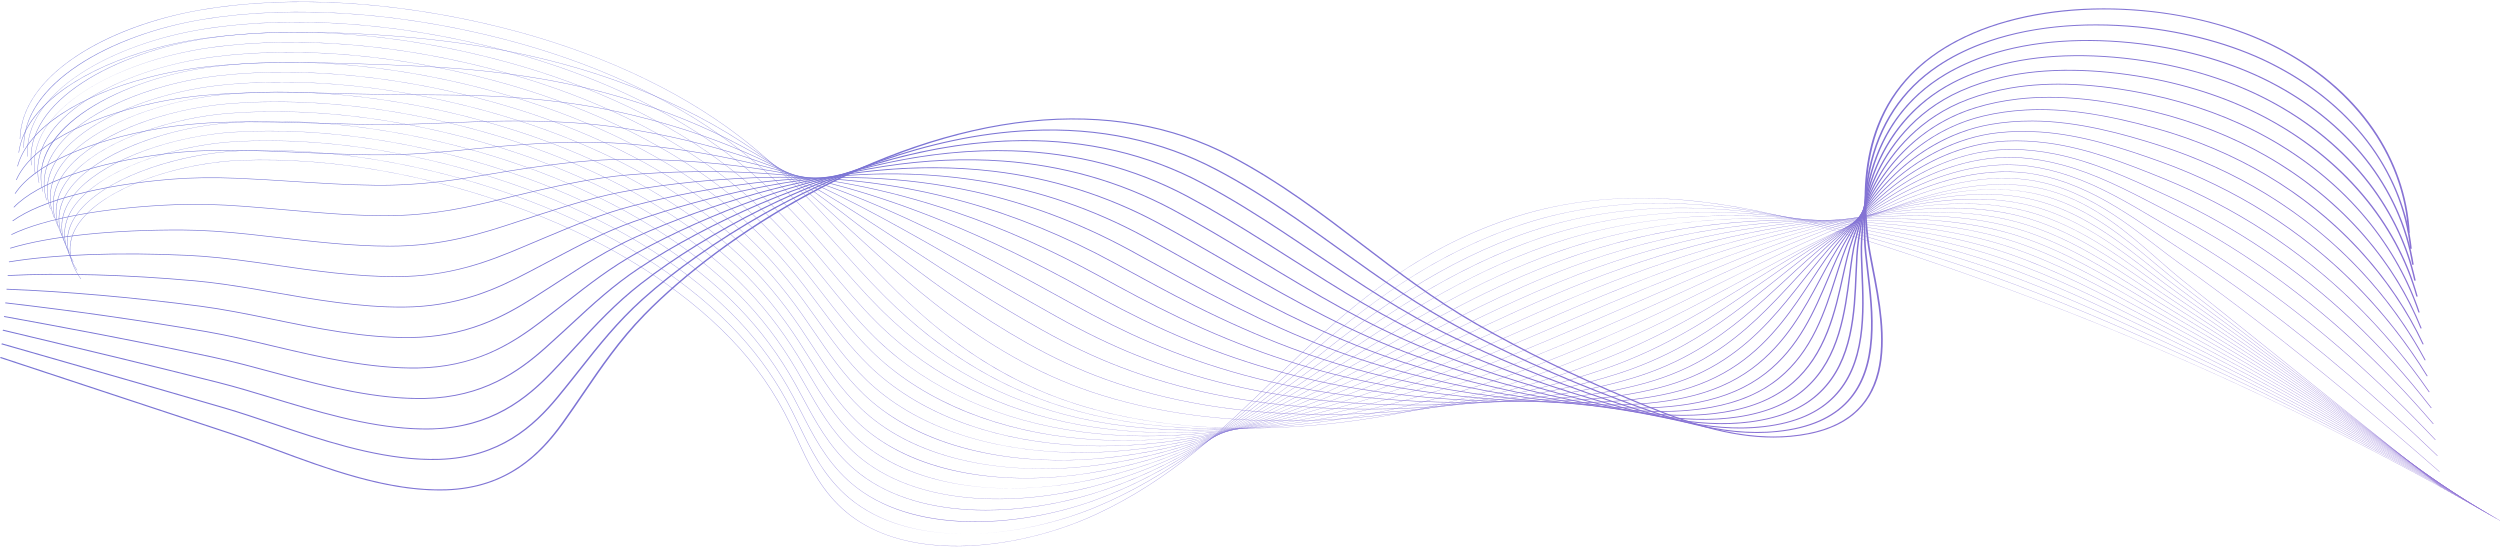 <svg width="1440" height="315" viewBox="0 0 1440 315" fill="none" xmlns="http://www.w3.org/2000/svg">
<g opacity="0.7">
<path d="M551.053 314.601C545.91 314.601 540.903 314.345 536.092 313.833C526.001 312.761 516.678 310.558 508.383 307.287C499.466 303.772 491.646 298.982 485.137 293.051C472.055 281.131 465.511 266.855 459.181 253.048C457.937 250.337 456.652 247.534 455.346 244.814C446.44 226.276 435.149 210.038 420.832 195.171C392.272 165.515 352.106 140.206 304.675 121.979C249.823 100.902 190.847 90.402 138.611 92.415C107.909 93.599 67.343 104.856 49.214 124.081C38.454 135.49 37.587 148.152 46.706 160.695L46.525 160.748C41.744 154.17 39.66 147.575 40.335 141.147C40.954 135.251 43.883 129.486 49.042 124.015C57.249 115.313 70.782 107.6 88.179 101.71C104.255 96.267 122.16 92.921 138.599 92.288C165.936 91.235 195.01 93.572 225.013 99.233C252.21 104.366 279.048 111.982 304.779 121.87C352.237 140.106 392.427 165.429 421.003 195.103C435.328 209.98 446.625 226.227 455.538 244.775C456.845 247.495 458.13 250.299 459.372 253.01C465.696 266.807 472.237 281.073 485.3 292.976C497.934 304.489 515.035 311.463 536.125 313.705C565.333 316.81 600.8 310.316 630.998 296.333C674.517 276.183 704.719 246.854 733.929 218.491C739.048 213.52 744.342 208.379 749.583 203.415C763.19 190.525 781.618 173.822 803.518 158.942C825.904 143.732 848.653 132.557 873.064 124.777C888.006 120.016 903.842 116.807 920.131 115.242C935.176 113.796 951.101 113.706 967.464 114.973C995.531 117.148 1025.77 123.291 1059.91 133.751C1127.13 154.35 1194.27 179.353 1259.48 208.066C1321.46 235.357 1382.24 266.239 1440.15 299.85L1440.01 299.944C1319.98 230.268 1192.07 174.392 1059.82 133.865C985.104 110.969 925.79 108.116 873.154 124.89C819.605 141.954 782.197 172.748 749.748 203.485C744.509 208.447 739.216 213.588 734.096 218.56C704.878 246.932 674.666 276.27 631.118 296.434C617.045 302.95 601.214 308.033 585.337 311.131C576.95 312.768 568.612 313.839 560.553 314.313C557.341 314.506 554.171 314.601 551.053 314.601Z" fill="url(#paint0_linear_914_17989)"/>
<path d="M556.083 307.531C542.965 307.531 530.815 305.948 519.956 302.821C507.848 299.335 497.399 293.933 488.899 286.767C488.146 286.132 487.4 285.476 486.68 284.814C473.738 272.945 466.903 258.855 460.294 245.228C458.957 242.474 457.576 239.625 456.175 236.861C447.832 220.403 437.785 205.898 425.457 192.518C423.939 190.871 422.367 189.22 420.781 187.612C391.801 158.211 351.309 133.222 303.683 115.347C248.434 94.629 189.292 84.564 137.149 87.006C106.67 88.448 66.292 99.889 48.084 118.966C37.182 130.39 35.948 143.077 44.512 155.656L44.329 155.707C39.84 149.114 37.996 142.506 38.849 136.071C39.633 130.16 42.682 124.383 47.913 118.901C56.203 110.214 69.696 102.492 86.93 96.571C102.859 91.099 120.687 87.657 137.131 86.879C164.434 85.601 193.54 87.714 223.639 93.159C250.902 98.091 277.867 105.52 303.783 115.238C351.436 133.124 391.95 158.128 420.948 187.545C422.534 189.154 424.108 190.807 425.627 192.455C437.962 205.843 448.015 220.357 456.362 236.824C457.765 239.588 459.146 242.436 460.483 245.191C467.09 258.81 473.919 272.89 486.843 284.743C487.561 285.401 488.308 286.058 489.058 286.691C506.624 301.505 530.761 307.531 556.144 307.531C556.284 307.531 556.421 307.531 556.56 307.531C556.401 307.53 556.242 307.531 556.083 307.531ZM561.497 307.443C585.095 306.674 609.445 300.923 630.335 292.367C675.395 273.835 707.78 245.213 739.101 217.533C740.391 216.392 741.68 215.254 742.969 214.115C745.801 211.616 749.158 208.658 752.584 205.676C767.956 192.301 786.56 176.739 807.984 162.732C830.78 147.827 853.555 136.767 877.606 128.918C892.385 124.101 908.003 120.707 924.028 118.831C938.874 117.093 954.564 116.602 970.656 117.371C998.457 118.7 1028.35 123.739 1062.04 132.775C1094.89 141.572 1121.89 149.853 1147.02 158.836C1182.61 171.573 1216.52 186.249 1244.99 198.924C1311.19 228.478 1376.14 262.037 1438.04 298.669L1437.9 298.761C1376.01 262.134 1311.07 228.578 1244.88 199.028C1216.41 186.354 1182.51 171.68 1146.92 158.947C1121.8 149.967 1094.81 141.688 1061.97 132.894C988.569 113.207 930.015 111.979 877.698 129.032C823.398 146.75 784.729 177.923 752.746 205.751C749.317 208.734 745.962 211.691 743.131 214.191C741.841 215.328 740.552 216.468 739.262 217.609C707.932 245.297 675.535 273.93 630.442 292.476C619.261 297.055 607.364 300.692 595.078 303.286C583.642 305.698 572.37 307.092 561.497 307.443Z" fill="url(#paint1_linear_914_17989)"/>
<path d="M561.629 300.624C560.051 300.624 558.483 300.602 556.927 300.558C543.822 300.191 531.693 298.284 520.88 294.888C509.055 291.173 498.809 285.672 490.429 278.534C489.685 277.898 488.943 277.241 488.227 276.579C475.43 264.768 468.31 250.866 461.427 237.423C459.992 234.621 458.508 231.723 457.003 228.911C448.248 212.509 437.937 198.119 425.476 184.92C423.934 183.288 422.338 181.651 420.728 180.056C391.328 150.911 350.509 126.243 302.689 108.718C247.046 88.36 187.736 78.728 135.685 81.599C106.378 83.241 66.117 94.029 46.974 113.835C35.915 125.277 34.305 137.998 42.318 150.622L42.133 150.669C37.934 144.055 36.333 137.433 37.367 130.986C38.319 125.056 41.494 119.264 46.805 113.769C55.183 105.102 68.632 97.378 85.701 91.43C101.481 85.93 119.227 82.395 135.667 81.474C162.938 79.971 192.076 81.859 222.268 87.087C249.599 91.82 276.689 99.06 302.788 108.61C350.637 126.145 391.477 150.828 420.895 179.989C422.505 181.586 424.103 183.222 425.645 184.857C438.112 198.064 448.429 212.462 457.189 228.873C458.693 231.687 460.177 234.585 461.612 237.386C468.493 250.822 475.607 264.714 488.388 276.511C489.104 277.172 489.842 277.829 490.587 278.462C524.635 307.463 584.976 304.35 629.671 288.4C676.612 271.502 711.496 243.416 745.232 216.255L745.579 215.976C748.846 213.343 752.225 210.622 755.588 207.935C791.073 179.588 830.077 150.455 882.151 133.057C896.771 128.183 912.175 124.603 927.93 122.418C942.586 120.386 958.037 119.494 973.855 119.767C1001.43 120.241 1030.98 124.177 1064.18 131.797C1099.08 139.778 1125.33 147.113 1149.32 155.583C1183.5 167.676 1216.61 182.956 1245.82 196.438C1310.86 226.617 1374.82 260.613 1435.93 297.481L1435.79 297.572C1374.69 260.708 1310.74 226.715 1245.71 196.539C1216.5 183.06 1183.4 167.782 1149.23 155.693C1125.25 147.225 1099 139.893 1064.11 131.915C992.142 115.396 934.352 115.794 882.243 133.167C830.202 150.554 791.214 179.673 755.743 208.011C752.38 210.698 749.001 213.42 745.734 216.052L745.388 216.331C728.575 229.866 711.192 243.861 692.419 256.363C671.323 270.411 650.829 280.926 629.766 288.508C607.73 296.371 583.726 300.624 561.629 300.624Z" fill="url(#paint2_linear_914_17989)"/>
<path d="M1433.68 296.382C1373.38 259.28 1310.41 224.851 1246.54 194.05C1243.83 192.755 1241.12 191.454 1238.4 190.149C1210.73 176.869 1182.12 163.137 1151.53 152.439C1121.85 142.09 1091.77 135.761 1066.26 130.936C995.849 117.535 938.821 119.558 886.792 137.301C833.382 155.569 791.997 185.899 758.744 210.271C756.748 211.734 754.756 213.199 752.76 214.666C751.288 215.748 749.813 216.831 748.339 217.913C729.405 231.804 712.183 244.223 693.154 255.556C671.414 268.501 650.461 277.983 629.092 284.542C609.066 290.69 587.672 293.942 567.774 293.943C564.148 293.943 560.576 293.836 557.066 293.618C544.251 292.821 532.388 290.584 521.806 286.966C510.259 283.02 500.216 277.413 491.952 270.303C491.213 269.665 490.477 269.006 489.765 268.344C477.119 256.595 469.723 242.888 462.571 229.633C461.031 226.778 459.437 223.825 457.825 220.959C448.652 204.608 438.074 190.333 425.49 177.318C423.924 175.699 422.302 174.077 420.671 172.496C390.848 143.607 349.706 119.259 301.692 102.084C245.655 82.086 186.18 72.889 134.221 76.185C98.699 78.484 62.376 91.844 45.888 108.675C34.655 120.141 32.663 132.903 40.123 145.579L39.936 145.624C36.03 138.986 34.669 132.344 35.891 125.88C37.015 119.929 40.322 114.119 45.719 108.608C54.184 99.966 67.59 92.242 84.488 86.272C100.116 80.751 117.77 77.123 134.201 76.06C161.44 74.331 190.608 75.996 220.893 81.007C248.29 85.54 275.509 92.594 301.792 101.973C349.835 119.158 391 143.52 420.84 172.426C422.473 174.009 424.095 175.632 425.661 177.251C438.253 190.274 448.835 204.556 458.014 220.914C459.626 223.782 461.22 226.734 462.76 229.59C469.908 242.837 477.3 256.535 489.93 268.271C490.642 268.932 491.377 269.589 492.113 270.226C527.658 300.812 588.072 296.991 629.006 284.427C677.844 269.435 715.215 242.02 748.19 217.83C749.664 216.747 751.137 215.664 752.611 214.582C754.605 213.116 756.599 211.65 758.595 210.188C777.576 196.276 796.321 182.758 816.928 170.301C840.625 155.974 863.449 145.144 886.701 137.19C901.167 132.256 916.352 128.492 931.835 126.001C946.305 123.673 961.52 122.38 977.057 122.158C1004.46 121.767 1033.66 124.599 1066.32 130.815C1091.84 135.643 1121.94 141.974 1151.63 152.329C1182.24 163.031 1210.85 176.767 1238.52 190.049C1241.24 191.354 1243.95 192.655 1246.66 193.95C1310.54 224.754 1373.51 259.187 1433.82 296.292L1433.68 296.382Z" fill="url(#paint3_linear_914_17989)"/>
<path d="M1431.57 295.193C1370.92 257.145 1308.95 222.277 1247.37 191.561C1243.68 189.723 1239.91 187.829 1236.27 185.998C1210.16 172.882 1183.16 159.319 1153.84 149.185C1124.56 139.102 1094.23 133.806 1068.42 129.957C999.714 119.611 943.447 123.259 891.342 141.436C841.643 158.837 802.707 185.003 765.053 210.307L760.918 213.085C757.652 215.28 754.275 217.548 750.946 219.773C713.254 244.933 675.522 268.513 628.42 280.574C616.99 283.501 605.254 285.529 593.534 286.605C580.948 287.76 568.722 287.777 557.195 286.653C544.674 285.433 533.079 282.869 522.732 279.034C511.471 274.86 501.629 269.151 493.483 262.068C492.749 261.427 492.018 260.767 491.312 260.106C478.822 248.426 471.158 234.921 463.748 221.861C462.095 218.947 460.383 215.933 458.656 213.006C449.057 196.706 438.216 182.546 425.513 169.718C423.925 168.115 422.279 166.505 420.622 164.937C390.38 136.304 348.913 112.277 300.702 95.452C244.269 75.816 184.627 67.051 132.757 70.776C97.56 73.357 61.402 86.811 44.83 103.495C33.411 114.991 31.025 127.801 37.93 140.542L37.74 140.584C34.127 133.917 33.011 127.25 34.421 120.767C35.723 114.791 39.167 108.958 44.659 103.43C53.216 94.817 66.574 87.1 83.293 81.113C98.766 75.571 116.325 71.856 132.733 70.652C159.941 68.698 189.138 70.138 219.519 74.932C246.984 79.266 274.328 86.132 300.796 95.342C349.034 112.176 390.525 136.218 420.785 164.867C422.442 166.437 424.09 168.048 425.678 169.651C438.389 182.485 449.236 196.653 458.839 212.962C460.566 215.889 462.278 218.904 463.931 221.818C471.338 234.871 478.997 248.369 491.473 260.035C492.178 260.694 492.908 261.353 493.64 261.994C528.329 292.155 585.968 291.308 628.342 280.458C675.407 268.407 713.123 244.835 750.799 219.688C754.128 217.462 757.505 215.194 760.77 213L764.905 210.222C783.389 197.801 802.5 184.956 823.256 173.008C846.765 159.475 869.004 149.112 891.242 141.325C905.561 136.329 920.531 132.379 935.734 129.585C950.027 126.957 965.005 125.263 980.251 124.55C1007.53 123.274 1036.38 125.003 1068.46 129.833C1094.28 133.685 1124.63 138.982 1153.93 149.074C1183.27 159.212 1210.27 172.778 1236.39 185.898C1240.04 187.729 1243.8 189.623 1247.49 191.461C1309.08 222.18 1371.06 257.05 1431.71 295.102L1431.57 295.193Z" fill="url(#paint4_linear_914_17989)"/>
<path d="M1429.47 294.005C1369.34 255.534 1308.35 220.23 1248.2 189.074C1243.68 186.733 1239.04 184.299 1234.56 181.945C1209.86 168.97 1184.32 155.554 1156.14 145.935C1127 136.025 1096.53 131.803 1070.57 128.981C1003.77 121.609 948.265 126.882 895.89 145.574C850.182 161.955 812.655 185.171 776.362 207.621C772.543 209.984 768.593 212.426 764.745 214.793C760.226 217.572 756.774 219.684 753.552 221.637C736.298 232.095 715.754 244.137 694.196 254.153C671.35 264.767 649.615 272.112 627.746 276.61C616.247 278.976 604.56 280.467 593.009 281.043C580.606 281.661 568.597 281.207 557.319 279.691C545.099 278.049 533.775 275.16 523.656 271.105C512.684 266.708 503.047 260.897 495.012 253.837C494.288 253.197 493.561 252.535 492.857 251.871C480.532 240.27 472.612 226.974 464.951 214.115C463.174 211.133 461.337 208.049 459.485 205.054C449.454 188.799 438.348 174.756 425.532 162.118C423.92 160.529 422.25 158.935 420.569 157.379C389.907 129.002 348.114 105.296 299.708 88.82C242.883 69.545 183.074 61.216 131.295 65.366C101.833 67.779 63.353 78.896 43.8 98.29C32.176 109.821 29.386 122.689 35.736 135.504L35.547 135.541C32.225 128.841 31.358 122.144 32.966 115.637C34.45 109.63 38.038 103.771 43.633 98.222C52.281 89.644 65.59 81.94 82.123 75.94C97.442 70.382 114.895 66.583 131.271 65.241C158.447 63.063 187.676 64.278 218.149 68.855C245.679 72.989 273.151 79.668 299.802 88.709C348.235 105.194 390.052 128.914 420.732 157.307C422.413 158.863 424.085 160.46 425.697 162.05C438.519 174.694 449.631 188.745 459.668 205.008C461.522 208.004 463.359 211.087 465.136 214.07C472.791 226.922 480.709 240.211 493.02 251.799C493.724 252.462 494.449 253.122 495.173 253.761C524.032 279.122 573.57 287.619 627.685 276.488C676.691 266.409 716.668 243.818 753.415 221.544C756.636 219.59 760.087 217.479 764.606 214.699C768.454 212.333 772.404 209.891 776.223 207.528C794.09 196.476 812.564 185.047 832.269 174.345C854.552 162.243 875.332 152.795 895.794 145.462C909.976 140.401 924.727 136.265 939.641 133.17C953.767 130.238 968.508 128.144 983.454 126.944C1010.67 124.76 1039.17 125.385 1070.6 128.854C1096.58 131.678 1127.07 135.901 1156.24 145.82C1184.43 155.445 1209.98 168.865 1234.69 181.844C1239.17 184.198 1243.8 186.632 1248.32 188.973C1308.48 220.133 1369.47 255.439 1429.61 293.913L1429.47 294.005Z" fill="url(#paint5_linear_914_17989)"/>
<path d="M1427.35 292.816C1367.75 253.92 1307.75 218.178 1249.02 186.586C1244.03 183.899 1238.9 181.078 1233.93 178.35C1210.29 165.358 1185.85 151.924 1158.45 142.682C1129.28 132.89 1098.74 129.766 1072.72 128.002C1008.95 123.563 952.592 130.664 900.434 149.709C858.903 164.943 823.302 185.322 788.874 205.032C781.919 209.013 774.73 213.13 767.739 217.054C763.463 219.455 759.674 221.564 756.152 223.5C739.773 232.494 717.986 244.026 694.705 253.451C671.312 262.919 649.187 269.198 627.065 272.645C602.938 276.405 578.858 276.433 557.432 272.727C545.518 270.666 534.462 267.453 524.571 263.175C513.891 258.557 504.459 252.645 496.533 245.607C495.815 244.965 495.095 244.303 494.394 243.639C482.244 232.126 474.078 219.048 466.182 206.401C464.272 203.342 462.298 200.179 460.306 197.106C449.835 180.894 438.465 166.964 425.545 154.522C423.909 152.946 422.216 151.366 420.51 149.824C389.429 121.704 347.311 98.317 298.71 82.193C241.494 63.28 181.517 55.386 129.828 59.961C94.798 63.129 59.822 76.431 42.797 93.061C30.949 104.634 27.748 117.569 33.538 130.469L33.347 130.503C30.32 123.762 29.704 117.03 31.512 110.495C33.184 104.454 36.925 98.565 42.63 92.992C51.369 84.455 64.626 76.769 80.967 70.763C96.124 65.194 113.467 61.311 129.8 59.835C156.944 57.431 186.205 58.423 216.771 62.782C244.369 66.717 271.969 73.209 298.802 82.079C347.43 98.213 389.572 121.613 420.674 149.751C422.379 151.293 424.072 152.875 425.71 154.451C438.636 166.901 450.012 180.837 460.489 197.056C462.481 200.13 464.455 203.294 466.365 206.353C474.257 218.993 482.419 232.065 494.558 243.567C495.258 244.231 495.976 244.891 496.695 245.532C525.058 270.729 573.776 280.818 627.017 272.523C675.554 264.959 717.704 244.445 756.021 223.406C759.541 221.47 763.332 219.362 767.606 216.96C774.594 213.036 781.786 208.92 788.738 204.94C823.175 185.227 858.782 164.842 900.332 149.602C914.389 144.469 928.925 140.149 943.536 136.758C957.511 133.517 972.015 131.022 986.645 129.342C1013.85 126.218 1042.01 125.74 1072.73 127.878C1098.78 129.644 1129.34 132.769 1158.54 142.572C1185.96 151.821 1210.42 165.26 1234.06 178.257C1239.03 180.985 1244.16 183.804 1249.15 186.491C1307.88 218.086 1367.89 253.831 1427.49 292.729L1427.35 292.816Z" fill="url(#paint6_linear_914_17989)"/>
<path d="M1425.24 291.627C1366.17 252.301 1307.16 216.124 1249.85 184.097C1244.59 181.154 1239.17 178.038 1233.93 175.024C1211.16 161.922 1187.61 148.373 1160.75 139.428C1131.47 129.72 1100.9 127.71 1074.87 127.023C1013.51 125.286 957.937 134.059 904.982 153.844C867.845 167.786 834.74 185.43 802.723 202.493C791.715 208.361 781.316 213.902 770.74 219.313C766.437 221.516 762.519 223.495 758.759 225.361C734.492 237.396 714.303 246.097 695.22 252.743C671.28 261.082 648.766 266.295 626.392 268.677C617.712 269.601 609.064 270.062 600.574 270.062C585.522 270.062 570.958 268.618 557.551 265.758C533.286 260.582 513.272 251.032 498.063 237.372C497.347 236.724 496.633 236.062 495.94 235.4C483.975 223.987 475.58 211.141 467.461 198.717C465.404 195.569 463.278 192.315 461.135 189.151C450.217 172.977 438.58 159.163 425.566 146.919C423.907 145.358 422.19 143.792 420.46 142.263C388.959 114.399 346.515 91.333 297.719 75.559C240.11 57.009 179.968 49.547 128.369 54.548C93.194 58.028 59.227 71.078 41.837 87.796C29.749 99.416 26.123 112.429 31.349 125.428L31.156 125.459C28.428 118.671 28.066 111.899 30.081 105.33C31.948 99.249 35.846 93.327 41.672 87.727C50.503 79.236 63.702 71.575 79.844 65.57C94.838 59.992 112.06 56.034 128.339 54.423C155.451 51.795 184.744 52.563 215.402 56.704C243.067 60.441 270.792 66.746 297.811 75.445C346.634 91.229 389.102 114.308 420.624 142.189C422.353 143.718 424.07 145.285 425.732 146.847C438.753 159.097 450.396 172.919 461.318 189.099C463.462 192.263 465.589 195.518 467.644 198.666C475.759 211.084 484.15 223.925 496.105 235.328C496.798 235.988 497.51 236.651 498.227 237.297C526.626 262.807 573.328 274.199 626.358 268.551C676.84 263.175 721.552 243.651 758.635 225.26C762.394 223.394 766.312 221.416 770.614 219.214C781.188 213.803 791.587 208.262 802.595 202.394C834.616 185.328 867.73 167.681 904.881 153.735C918.832 148.522 933.151 144.016 947.442 140.341C961.284 136.782 975.551 133.885 989.846 131.733C1017.11 127.63 1044.92 126.047 1074.88 126.895C1100.93 127.582 1131.52 129.595 1160.84 139.315C1187.72 148.266 1211.28 161.821 1234.07 174.928C1239.3 177.942 1244.72 181.058 1249.98 184C1307.29 216.029 1366.31 252.21 1425.39 291.538L1425.24 291.627Z" fill="url(#paint7_linear_914_17989)"/>
<path d="M1423.14 290.438C1363.77 250.121 1307.36 214.523 1250.69 181.609C1245.28 178.469 1239.95 175.262 1234.32 171.867C1212.28 158.594 1189.5 144.871 1163.06 136.176C1133.4 126.472 1101.5 125.664 1077.02 126.045C1018.45 126.838 963.666 137.285 909.53 157.982C877.049 170.461 847.06 185.446 818.058 199.939C802.815 207.556 788.418 214.749 773.737 221.576C769.379 223.604 765.33 225.452 761.362 227.225C736.765 238.2 715.911 246.083 695.73 252.036C671.235 259.26 648.333 263.406 625.716 264.711C614.096 265.381 602.554 265.255 591.413 264.336C579.617 263.363 568.263 261.497 557.667 258.789C534.18 252.788 514.642 242.813 499.592 229.141C498.882 228.492 498.174 227.828 497.485 227.167C485.721 215.871 477.115 203.27 468.791 191.084C466.571 187.833 464.274 184.47 461.964 181.201C450.588 165.063 438.688 151.364 425.585 139.322C423.9 137.774 422.159 136.222 420.41 134.707C388.488 107.1 345.72 84.354 296.729 68.929C251.511 54.752 204.881 47.355 162.12 47.355C150.032 47.355 138.262 47.945 126.909 49.14C92.158 52.871 58.404 65.968 40.913 82.507C28.568 94.182 24.503 107.283 29.157 120.392L28.962 120.42C26.532 113.579 26.431 106.76 28.66 100.153C30.725 94.028 34.792 88.067 40.746 82.436C49.669 73.999 62.806 66.37 78.741 60.371C93.782 54.708 110.427 50.781 126.874 49.017C153.954 46.164 183.278 46.708 214.03 50.631C241.761 54.167 269.615 60.285 296.817 68.814C345.835 84.248 388.629 107.006 420.571 134.63C422.322 136.145 424.065 137.699 425.75 139.247C438.86 151.295 450.765 165.001 462.147 181.147C464.457 184.416 466.756 187.778 468.976 191.031C477.296 203.212 485.898 215.808 497.652 227.095C498.341 227.755 499.049 228.419 499.758 229.066C527.9 254.633 573.803 267.577 625.701 264.584C678.215 261.553 725.726 242.97 761.251 227.119C765.219 225.346 769.266 223.498 773.624 221.471C788.303 214.646 802.698 207.452 817.938 199.837C846.945 185.342 876.938 170.354 909.43 157.871C937.303 147.215 964.653 139.449 993.049 134.128C1020.43 128.996 1047.9 126.31 1077.02 125.917C1093.63 125.658 1107.18 126.107 1119.67 127.329C1135.8 128.907 1150.02 131.763 1163.15 136.062C1189.62 144.764 1212.41 158.495 1234.46 171.773C1240.09 175.169 1245.42 178.374 1250.82 181.514C1307.5 214.429 1363.91 250.03 1423.28 290.35L1423.14 290.438Z" fill="url(#paint8_linear_914_17989)"/>
<path d="M1421.02 289.249C1362.2 248.49 1306.75 212.468 1251.51 179.12C1246.05 175.821 1240.66 172.422 1234.95 168.824C1213.58 155.342 1191.48 141.399 1165.36 132.922C1135.46 123.263 1103.59 123.65 1079.17 125.064C1023.9 128.155 969.897 140.276 914.075 162.115C886.571 172.928 860.385 185.302 835.06 197.269C815.039 206.729 796.132 215.665 776.734 223.832C772.351 225.68 768.053 227.447 763.963 229.082C739.319 238.932 717.166 246.206 696.238 251.32C671.18 257.444 647.89 260.526 625.039 260.74C613.412 260.849 601.916 260.182 590.878 258.757C579.307 257.263 568.172 254.927 557.781 251.812C535.1 245.013 516.035 234.614 501.117 220.904C500.417 220.256 499.712 219.591 499.026 218.926C487.483 207.768 478.689 195.433 470.185 183.505C467.779 180.13 465.29 176.639 462.788 173.245C450.947 157.136 438.783 143.553 425.602 131.717C423.892 130.184 422.127 128.645 420.354 127.144C388.013 99.793 344.918 77.368 295.733 62.293C237.342 44.472 176.864 37.878 125.443 43.727C91.142 47.696 57.613 60.827 40.024 77.178C27.4 88.915 22.883 102.114 26.959 115.351L26.764 115.375C24.638 108.475 24.802 101.603 27.251 94.95C29.526 88.775 33.766 82.771 39.859 77.106C48.869 68.73 61.941 61.138 77.661 55.152C92.529 49.49 109.039 45.496 125.408 43.602C152.458 40.526 181.812 40.844 212.655 44.55C240.454 47.889 268.434 53.82 295.818 62.178C345.034 77.26 388.152 99.7 420.512 127.067C422.286 128.568 424.053 130.108 425.763 131.643C438.952 143.485 451.12 157.074 462.967 173.189C465.471 176.583 467.958 180.074 470.366 183.45C478.866 195.374 487.656 207.703 499.191 218.854C499.878 219.518 500.582 220.183 501.28 220.829C529.72 246.965 573.67 261.096 625.035 260.611C666.712 260.22 710.824 250.166 763.856 228.973C767.943 227.337 772.239 225.571 776.623 223.723C796.014 215.557 814.922 206.624 834.938 197.165C860.267 185.196 886.458 172.819 913.97 162.004C942.115 150.992 969.026 142.657 996.241 136.52C1023.81 130.302 1050.93 126.512 1079.15 124.934C1103.6 123.517 1135.51 123.132 1165.45 132.806C1191.6 141.293 1213.71 155.242 1235.1 168.73C1240.8 172.328 1246.19 175.726 1251.65 179.024C1306.89 212.373 1362.34 248.398 1421.17 289.159L1421.02 289.249Z" fill="url(#paint9_linear_914_17989)"/>
<path d="M1418.91 288.058C1360.64 246.856 1306.15 210.408 1252.34 176.631C1246.88 173.201 1241.49 169.638 1235.78 165.866C1215.01 152.143 1193.53 137.953 1167.67 129.668C1137.49 120.045 1105.67 121.629 1081.32 124.083C1029.32 129.227 977.623 142.625 918.624 166.25C896.496 175.15 874.872 184.914 853.961 194.356C828.562 205.824 804.572 216.656 779.732 226.091C775.257 227.792 770.828 229.425 766.567 230.942C741.481 239.871 718.643 246.302 696.749 250.604C684.485 253.013 672.379 254.759 660.766 255.792C648.379 256.894 636.131 257.224 624.363 256.772C600.487 255.854 578.125 251.838 557.9 244.836C536.057 237.273 517.467 226.452 502.649 212.669C501.952 212.017 501.254 211.35 500.571 210.689C489.275 199.695 480.324 187.653 471.67 176.008C469.05 172.483 466.342 168.838 463.617 165.292C451.298 149.21 438.869 135.742 425.621 124.116C423.888 122.595 422.097 121.071 420.302 119.585C387.541 92.489 344.122 70.384 294.741 55.661C235.96 38.205 175.317 32.046 123.982 38.317C69.016 45.136 15.454 74.601 24.767 110.312L24.57 110.333C22.24 101.399 23.605 92.599 28.625 84.172C33.21 76.477 40.734 69.235 50.988 62.65C60.521 56.526 71.959 51.239 84.981 46.935C97.365 42.842 110.839 39.818 123.942 38.192C150.961 34.892 180.347 34.986 211.284 38.475C239.15 41.616 267.257 47.36 294.825 55.548C344.233 70.28 387.678 92.398 420.459 119.509C422.256 120.996 424.047 122.521 425.782 124.043C439.036 135.673 451.471 149.149 463.796 165.237C466.521 168.784 469.229 172.429 471.85 175.955C480.501 187.596 489.448 199.633 500.738 210.621C501.419 211.282 502.115 211.949 502.812 212.6C531.293 239.087 574.465 254.728 624.375 256.647C666.628 258.269 713.108 249.826 766.47 230.834C770.728 229.317 775.156 227.685 779.631 225.983C804.465 216.552 828.451 205.72 853.845 194.254C874.759 184.81 896.385 175.045 918.516 166.144C977.54 142.509 1029.26 129.105 1081.29 123.958C1097.65 122.309 1111.2 121.781 1123.92 122.3C1140.19 122.963 1154.52 125.335 1167.76 129.555C1193.65 137.848 1215.14 152.047 1235.92 165.778C1241.63 169.549 1247.02 173.112 1252.48 176.54C1306.29 210.319 1360.78 246.769 1419.06 287.974L1418.91 288.058Z" fill="url(#paint10_linear_914_17989)"/>
<path d="M1416.81 286.872C1359.08 245.221 1305.56 208.348 1253.17 174.144C1247.75 170.605 1242.4 166.898 1236.73 162.972C1216.52 148.986 1195.62 134.524 1169.97 126.417C1139.14 116.713 1105.84 119.879 1083.47 123.105C1022.77 131.753 968.378 151.859 923.174 170.388C906.927 177.075 890.721 184.158 875.047 191.007C843.605 204.748 813.908 217.727 782.735 228.354C778.15 229.917 773.589 231.416 769.176 232.808C743.6 240.859 720.078 246.447 697.266 249.891C671.405 253.794 646.653 254.776 623.692 252.807C600.104 250.784 578.009 245.756 558.022 237.861C537.059 229.582 518.945 218.337 504.18 204.44C503.492 203.788 502.797 203.12 502.119 202.456C491.103 191.664 482.041 179.953 473.276 168.626C470.404 164.914 467.434 161.077 464.449 157.343C451.465 141.059 439.134 128.088 425.644 116.519C423.887 115.013 422.074 113.503 420.254 112.03C387.069 85.191 343.323 63.407 293.748 49.032C234.577 31.942 173.766 26.216 122.519 32.91C67.356 40.212 14.889 69.276 22.574 105.278L22.377 105.294C20.471 96.362 22.12 87.57 27.278 79.163C32.006 71.46 39.573 64.211 49.773 57.617C59.285 51.468 70.663 46.142 83.593 41.784C95.904 37.634 109.352 34.523 122.479 32.785C149.468 29.26 178.884 29.131 209.912 32.401C237.846 35.345 266.08 40.902 293.831 48.918C343.437 63.3 387.206 85.096 420.407 111.952C422.228 113.426 424.042 114.937 425.801 116.444C439.299 128.017 451.634 140.996 464.624 157.286C467.609 161.021 470.579 164.859 473.451 168.571C482.214 179.893 491.274 191.601 502.282 202.388C502.961 203.052 503.653 203.718 504.342 204.371C533.044 231.385 575.438 248.543 623.716 252.682C667.016 256.396 714.566 249.856 769.086 232.694C773.498 231.303 778.058 229.806 782.639 228.243C813.805 217.618 843.497 204.642 874.933 190.903C890.608 184.053 906.815 176.969 923.064 170.281C953.462 157.822 978.749 148.618 1002.64 141.314C1030.76 132.716 1057.19 126.72 1083.43 122.982C1099.42 120.674 1113.36 119.629 1126.05 119.788C1142.38 119.993 1156.78 122.123 1170.06 126.303C1195.74 134.42 1216.65 148.892 1236.87 162.886C1242.54 166.811 1247.9 170.518 1253.32 174.055C1305.7 208.259 1359.23 245.135 1416.95 286.787L1416.81 286.872Z" fill="url(#paint11_linear_914_17989)"/>
<path d="M1414.7 285.681C1357.53 243.579 1304.97 206.28 1254 171.653C1248.66 168.022 1243.37 164.186 1237.77 160.125C1218.1 145.858 1197.75 131.105 1172.28 123.162C1141.1 113.48 1107.9 117.932 1085.63 122.123C1030.63 132.386 981.577 151.926 927.723 174.522C918.01 178.612 908.187 182.834 898.685 186.918C862.143 202.624 824.359 218.864 785.734 230.612C781.042 232.04 776.346 233.405 771.779 234.667C746.03 241.775 721.133 246.654 697.777 249.17C671.32 252.02 646.168 251.907 623.014 248.838C599.756 245.755 577.929 239.713 558.138 230.88C538.11 221.942 520.468 210.276 505.703 196.207C505.021 195.554 504.332 194.885 503.658 194.221C492.974 183.681 483.854 172.351 475.035 161.394C471.857 157.446 468.572 153.365 465.271 149.393C451.78 133.125 439.192 120.265 425.656 108.921C423.88 107.432 422.041 105.935 420.194 104.474C386.595 77.887 342.528 56.423 292.753 42.4C233.194 25.676 172.218 20.384 121.055 27.499C67.643 35.009 14.207 63.053 20.377 100.238L20.18 100.251C18.698 91.319 20.632 82.537 25.927 74.149C30.796 66.437 38.41 59.181 48.554 52.58C67.271 40.403 93.68 31.216 121.011 27.374C147.968 23.626 177.416 23.273 208.538 26.324C236.539 29.071 264.899 34.44 292.833 42.284C342.635 56.315 386.729 77.793 420.349 104.392C422.198 105.855 424.037 107.351 425.816 108.842C439.357 120.192 451.951 133.057 465.446 149.331C468.747 153.304 472.034 157.386 475.212 161.334C484.029 172.288 493.147 183.615 503.825 194.15C504.497 194.814 505.186 195.482 505.868 196.135C535.408 224.283 575.93 242.464 623.052 248.713C666.686 254.499 716.695 249.734 771.695 234.551C776.26 233.289 780.952 231.926 785.642 230.498C824.254 218.754 862.033 202.517 898.568 186.813C908.069 182.729 917.893 178.507 927.608 174.417C951.182 164.526 978.612 153.18 1005.84 143.708C1034.31 133.8 1060.39 126.701 1085.57 122.003C1101.41 119.021 1115.35 117.474 1128.17 117.274C1144.35 117.022 1159.21 118.965 1172.36 123.05C1183.77 126.608 1195.26 131.917 1207.48 139.283C1218.26 145.787 1228.25 153.034 1237.92 160.041C1243.51 164.102 1248.8 167.937 1254.15 171.567C1305.11 206.196 1357.68 243.495 1414.84 285.599L1414.7 285.681Z" fill="url(#paint12_linear_914_17989)"/>
<path d="M1412.58 284.492C1355.98 241.936 1304.38 204.212 1254.83 169.166C1249.58 165.455 1244.39 161.503 1238.88 157.321C1219.72 142.757 1199.91 127.697 1174.58 119.911C1150.91 112.658 1122.52 113.062 1087.78 121.146C1039.2 132.385 995.776 151.184 949.802 171.089C944.077 173.568 938.159 176.13 932.269 178.661C929.963 179.654 927.654 180.65 925.348 181.644C881.543 200.537 836.248 220.073 788.732 232.874C783.928 234.169 779.101 235.399 774.383 236.53C748.069 242.832 722.469 246.843 698.296 248.451C671.228 250.251 645.672 249.047 622.342 244.872C599.447 240.773 577.889 233.718 558.267 223.901C539.247 214.386 522.079 202.3 507.236 187.976C506.56 187.321 505.877 186.651 505.207 185.986C494.929 175.777 485.839 164.903 477.046 154.389C473.486 150.13 469.803 145.727 466.104 141.441C452.091 125.184 439.248 112.436 425.681 101.321C423.879 99.845 422.018 98.363 420.148 96.915C386.123 70.586 341.729 49.442 291.759 35.769C231.814 19.412 170.669 14.553 119.591 22.09C67.16 29.892 13.8 58.166 18.184 95.201L17.985 95.212C16.928 86.278 19.145 77.507 24.577 69.14C29.59 61.419 37.246 54.155 47.337 47.549C65.974 35.346 92.292 26.023 119.546 21.968C146.473 17.995 175.951 17.417 207.164 20.252C235.233 22.799 263.722 27.981 291.839 35.653C341.836 49.335 386.258 70.49 420.297 96.833C422.167 98.281 424.032 99.765 425.835 101.242C439.408 112.363 452.258 125.115 466.275 141.377C469.976 145.664 473.657 150.068 477.219 154.327C486.008 164.839 495.098 175.71 505.372 185.915C506.042 186.58 506.723 187.249 507.4 187.904C537.58 217.029 577.344 236.684 622.394 244.747C666.866 252.706 717.978 249.9 774.311 236.409C779.025 235.278 783.85 234.049 788.652 232.755C836.152 219.96 881.44 200.427 925.235 181.537C927.543 180.541 929.849 179.547 932.156 178.553C938.046 176.023 943.963 173.461 949.688 170.983C995.672 151.074 1039.11 132.27 1087.71 121.026C1103.4 117.373 1117.34 115.325 1130.31 114.761C1146.54 114.055 1161.46 115.75 1174.67 119.796C1186.01 123.284 1197.36 128.617 1209.34 136.103C1219.92 142.708 1229.64 150.095 1239.04 157.239C1244.54 161.42 1249.74 165.37 1254.98 169.08C1304.53 204.128 1356.13 241.853 1412.74 284.41L1412.58 284.492Z" fill="url(#paint13_linear_914_17989)"/>
<path d="M1410.48 283.302C1358.81 243.646 1306.73 204.407 1255.66 166.676C1250.46 162.857 1245.31 158.754 1239.86 154.411C1222.12 140.282 1202.01 124.27 1176.89 116.658C1152.94 109.417 1124.5 110.564 1089.93 120.164C1048.82 131.541 1012.44 148.269 973.928 165.979C961.867 171.525 949.395 177.261 936.815 182.794C914.857 192.474 891.104 202.716 866.204 212.044C839.538 222.035 815.176 229.586 791.725 235.132C786.798 236.297 781.84 237.394 776.982 238.39C750.111 243.896 723.815 247.03 698.824 247.704C671.159 248.449 645.199 246.162 621.663 240.901C578.2 231.067 540.214 210.49 508.76 179.743C508.089 179.086 507.412 178.415 506.746 177.75C496.989 167.991 488.059 157.696 479.423 147.739C475.358 143.053 471.155 138.206 466.927 133.49C452.381 117.237 439.279 104.601 425.696 93.723C423.868 92.258 421.983 90.791 420.091 89.358C385.652 63.283 340.932 42.46 290.767 29.137C230.434 13.146 169.124 8.722 118.13 16.68C65.38 24.958 13.357 52.858 15.99 90.163L15.791 90.168C15.16 81.233 17.663 72.471 23.229 64.126C28.387 56.395 36.087 49.123 46.12 42.512C55.572 36.283 66.775 30.837 79.417 26.324C91.69 21.943 104.698 18.657 118.08 16.556C144.977 12.36 174.487 11.557 205.792 14.173C233.928 16.525 262.543 21.519 290.843 29.02C341.037 42.35 385.783 63.185 420.242 89.274C422.134 90.707 424.023 92.177 425.852 93.641C439.44 104.525 452.548 117.167 467.1 133.424C471.328 138.142 475.531 142.988 479.596 147.676C488.232 157.631 497.161 167.925 506.913 177.68C507.578 178.347 508.256 179.017 508.925 179.673C540.355 210.397 578.308 230.957 621.729 240.781C666.455 250.778 720.12 249.909 776.921 238.269C781.774 237.273 786.733 236.177 791.656 235.014C844.087 222.616 892.059 202.367 936.7 182.69C949.28 177.157 961.75 171.421 973.811 165.876C1012.33 148.162 1048.72 131.43 1089.84 120.048C1124.47 110.433 1152.97 109.286 1176.97 116.543C1188.22 119.952 1199.39 125.296 1211.12 132.877C1221.47 139.563 1230.89 147.071 1240.01 154.331C1245.47 158.674 1250.62 162.776 1255.81 166.593C1306.88 204.325 1358.97 243.564 1410.63 283.222L1410.48 283.302Z" fill="url(#paint14_linear_914_17989)"/>
<path d="M1408.37 282.115C1357.49 242.239 1306.39 202.563 1256.49 164.188C1251.45 160.327 1246.46 156.152 1241.17 151.732C1223.86 137.275 1204.25 120.887 1179.19 113.404C1154.96 106.176 1126.46 108.066 1092.07 119.182C1056.04 130.811 1022.94 147.231 990.926 163.113C974.874 171.075 958.274 179.31 941.36 186.929C914.664 198.967 892.202 208.15 870.67 215.83C844.119 225.3 819.276 232.353 794.722 237.391C789.682 238.426 784.588 239.388 779.584 240.25C753.508 244.739 727.903 247.011 703.407 247.012C702.046 247.012 700.693 247.005 699.34 246.991C671.02 246.698 644.658 243.313 620.987 236.932C609.561 233.835 598.372 229.903 587.732 225.246C577.731 220.869 567.903 215.713 558.521 209.922C541.641 199.505 525.861 186.939 510.284 171.51C509.616 170.846 508.949 170.181 508.286 169.513C499.248 160.409 490.698 150.893 482.43 141.689C477.656 136.377 472.721 130.883 467.751 125.536C452.447 109.06 439.483 96.903 425.711 86.121C423.858 84.671 421.95 83.216 420.034 81.798C385.177 55.981 340.132 35.479 289.773 22.506C229.054 6.882 167.577 2.892 116.666 11.271C64.905 19.812 12.95 47.924 13.795 85.125L13.596 85.126C13.202 67.798 24.029 51.321 44.905 37.477C54.341 31.22 65.484 25.734 78.028 21.171C90.234 16.73 103.216 13.358 116.616 11.147C143.481 6.726 173.023 5.699 204.419 8.097C232.624 10.252 261.365 15.059 289.846 22.387C340.238 35.369 385.308 55.884 420.187 81.716C422.103 83.136 424.015 84.591 425.868 86.041C439.646 96.83 452.616 108.99 467.924 125.472C472.895 130.821 477.831 136.315 482.603 141.628C490.871 150.83 499.42 160.345 508.456 169.446C509.118 170.114 509.783 170.779 510.451 171.441C543.551 204.229 579.733 225.613 621.064 236.816C678.311 252.249 738.837 247.136 779.532 240.129C784.532 239.267 789.622 238.306 794.661 237.271C851.131 225.682 902.661 204.225 941.245 186.827C958.157 179.21 974.754 170.976 990.805 163.014C1022.83 147.13 1055.93 130.705 1091.98 119.071C1107.37 114.097 1121.3 111.043 1134.56 109.735C1150.91 108.122 1165.96 109.319 1179.28 113.292C1190.5 116.643 1201.56 122.029 1213.1 129.759C1223.27 136.569 1232.45 144.239 1241.33 151.658C1246.61 156.076 1251.61 160.25 1256.64 164.109C1306.55 202.483 1357.65 242.159 1408.52 282.035L1408.37 282.115Z" fill="url(#paint15_linear_914_17989)"/>
<path d="M1406.26 280.925L1257.32 161.7C1252.46 157.806 1247.63 153.569 1242.51 149.085C1225.64 134.285 1206.51 117.511 1181.5 110.152C1157.31 103.036 1127.95 105.745 1094.22 118.203C1061.8 130.179 1032.23 146.106 1003.63 161.509C984.991 171.549 965.715 181.93 945.91 191.067C886.383 218.528 834.36 234.747 782.191 242.112C760.549 245.166 739.2 246.704 718.495 246.704C712.219 246.704 706.007 246.562 699.86 246.28C670.872 244.947 644.108 240.466 620.315 232.964C598.263 226.01 578.09 216.193 558.649 202.951C543.124 192.377 528.242 179.771 511.815 163.278C503.145 154.575 494.75 145.532 486.632 136.786C468.257 116.996 449.258 96.532 425.735 78.522C389.655 50.898 342.296 29.235 288.779 15.874C227.676 0.619 166.031 -2.938 115.204 5.86C65.995 14.378 12.584 41.239 11.601 80.087L11.402 80.084C11.842 62.72 23.007 46.246 43.69 32.442C62.391 19.961 87.77 10.477 115.152 5.738C141.988 1.093 171.561 -0.158 203.047 2.022C231.319 3.978 260.188 8.6 288.852 15.756C315.333 22.367 340.483 31.07 363.606 41.622C386.921 52.263 407.876 64.65 425.887 78.439C449.419 96.455 468.424 116.924 486.803 136.72C494.921 145.464 503.317 154.505 511.984 163.208C535.95 187.271 569.934 216.933 620.405 232.848C678.286 251.1 740.308 247.891 782.147 241.986C834.29 234.626 886.289 218.413 945.792 190.962C965.59 181.829 984.864 171.448 1003.5 161.411C1032.11 146.005 1061.69 130.075 1094.13 118.092C1127.91 105.612 1157.34 102.901 1181.58 110.036C1192.78 113.331 1203.74 118.765 1215.1 126.649C1225.09 133.59 1234.03 141.429 1242.67 149.009C1247.79 153.493 1252.62 157.728 1257.48 161.62L1406.41 280.845L1406.26 280.925Z" fill="url(#paint16_linear_914_17989)"/>
<path d="M1405.06 271.759C1367.13 238.562 1334.59 211.625 1302.65 186.987C1287.15 175.018 1271.32 163.237 1255.59 151.972C1250.84 148.564 1246.13 144.939 1241.14 141.101C1228.6 131.455 1215.64 121.48 1200.72 114.078C1192.71 110.096 1185 107.245 1177.15 105.361C1153.04 99.524 1124.76 103.384 1093.09 116.834C1076.7 123.785 1061.78 131.694 1049.34 138.515C1036.18 145.736 1023.19 153.698 1010.63 161.398C992.572 172.467 973.903 183.912 953.833 193.742C941.621 199.74 929.243 205.101 917.039 209.675C892.623 218.825 866.416 226.365 839.147 232.085C822.299 235.58 805.369 238.221 788.831 239.935C774.578 241.407 760.298 242.256 746.387 242.46C725.567 242.765 705.282 241.6 686.096 238.994C665.696 236.222 646.39 231.798 628.716 225.844C612.956 220.534 598.07 213.849 583.208 205.404C555.513 189.68 533.423 171.499 517.273 157.416C509.34 150.466 501.593 143.378 494.101 136.523C472.529 116.782 452.153 98.137 426.655 81.529C405.858 68.072 382.131 56.459 356.126 47.011C336.141 39.75 314.406 33.812 291.524 29.36C286.074 28.301 280.52 27.314 275.022 26.43C251.351 22.627 224.702 20.15 195.819 19.069C166.7 17.953 141.506 18.919 118.803 22.023C105.969 23.765 93.534 26.498 81.84 30.144C40.554 43.018 14.043 64.629 10.923 87.956L10.674 87.942C11.506 81.723 13.947 75.598 17.929 69.734C21.712 64.165 26.907 58.793 33.37 53.768C45.582 44.277 62.305 36.058 81.73 30.001C93.443 26.349 105.897 23.613 118.752 21.868C141.478 18.761 166.692 17.794 195.835 18.911C224.734 19.993 251.397 22.471 275.084 26.277C280.588 27.163 286.144 28.15 291.598 29.21C314.497 33.664 336.251 39.607 356.251 46.875C382.274 56.329 406.022 67.952 426.828 81.418C452.342 98.036 472.722 116.686 494.302 136.432C501.792 143.287 509.539 150.374 517.47 157.323C533.612 171.4 555.692 189.572 583.371 205.285C598.217 213.721 613.088 220.4 628.83 225.704C663.419 237.357 702.968 242.942 746.379 242.302C760.279 242.099 774.548 241.249 788.789 239.779C805.315 238.065 822.233 235.426 839.067 231.933C866.321 226.217 892.511 218.682 916.911 209.537C929.107 204.967 941.478 199.609 953.68 193.615C973.738 183.791 992.403 172.349 1010.45 161.284C1023.02 153.582 1036.01 145.617 1049.18 138.394C1061.62 131.569 1076.55 123.657 1092.96 116.702C1107.06 110.713 1120.71 106.576 1133.54 104.403C1149.29 101.735 1164 102.008 1177.23 105.214C1185.11 107.103 1192.84 109.962 1200.87 113.953C1215.81 121.366 1228.78 131.347 1241.33 141C1246.32 144.837 1251.03 148.462 1255.78 151.867C1271.51 163.134 1287.34 174.916 1302.85 186.887C1334.79 211.527 1367.33 238.467 1405.26 271.666L1405.06 271.759Z" fill="url(#paint17_linear_914_17989)"/>
<path d="M1403.86 262.591C1368.69 228.833 1335.69 200.585 1302.96 176.232C1287 164.336 1270.49 152.901 1253.87 142.245C1249.46 139.418 1245.11 136.48 1240.5 133.37C1226.7 124.057 1212.43 114.427 1196.44 107.764C1188.37 104.385 1180.64 102.033 1172.79 100.571C1142.77 94.972 1112.27 105.579 1091.96 115.463C1077.58 122.445 1064.44 130.34 1051.14 138.489C1039.49 145.623 1028.53 153.297 1016.93 161.42C999.712 173.478 981.906 185.946 961.757 196.416C949.8 202.662 937.321 208.063 924.668 212.467C901.098 220.674 875.287 227.046 845.761 231.951C829.237 234.695 812.316 236.65 795.465 237.759C781.248 238.684 767.056 239.015 753.282 238.739C732.79 238.332 712.76 236.505 693.745 233.308C673.775 229.949 654.72 225.042 637.111 218.723C621.684 213.187 606.788 206.318 591.571 197.726C563.936 182.142 540.262 164.866 522.727 151.556C516.236 146.629 509.849 141.671 503.67 136.875C479.066 117.777 455.826 99.736 427.574 84.537C406.459 73.178 382.754 63.573 357.12 55.991C337.725 50.253 317.168 45.954 294.276 42.848C288.993 42.133 283.618 41.487 278.303 40.931C254.958 38.499 230.043 37.579 199.899 36.627C178.169 35.906 149.724 35.432 122.397 38.186C109.455 39.466 96.945 41.688 85.21 44.789C43.897 55.71 15.871 74.789 10.24 95.826L9.945 95.794C11.438 90.216 14.462 84.744 18.93 79.531C23.188 74.563 28.783 69.799 35.559 65.369C48.435 56.954 65.564 49.776 85.095 44.614C96.851 41.507 109.385 39.28 122.349 37.998C149.702 35.24 178.169 35.716 199.912 36.437C230.067 37.388 254.99 38.308 278.351 40.742C283.67 41.3 289.049 41.944 294.338 42.66C317.251 45.77 337.828 50.072 357.246 55.816C382.905 63.407 406.63 73.019 427.767 84.39C456.039 99.6 479.289 117.645 503.901 136.751C510.078 141.546 516.465 146.504 522.956 151.43C540.487 164.735 564.151 182.005 591.77 197.581C606.969 206.164 621.849 213.025 637.258 218.555C671.882 230.98 710.924 237.706 753.292 238.547C767.054 238.822 781.232 238.492 795.435 237.567C812.27 236.459 829.178 234.507 845.686 231.764C875.188 226.864 900.976 220.497 924.526 212.298C937.164 207.899 949.627 202.505 961.57 196.266C981.701 185.805 999.499 173.342 1016.71 161.29C1028.32 153.163 1039.28 145.488 1050.93 138.35C1064.24 130.196 1077.39 122.299 1091.79 115.309C1104.95 108.901 1117.93 104.292 1130.37 101.606C1145.46 98.35 1159.76 97.94 1172.88 100.386C1180.75 101.854 1188.51 104.214 1196.61 107.603C1212.62 114.278 1226.9 123.917 1240.72 133.238C1245.32 136.346 1249.68 139.283 1254.08 142.109C1270.71 152.769 1287.23 164.208 1303.2 176.107C1335.93 200.466 1368.94 228.72 1404.11 262.485L1403.86 262.591Z" fill="url(#paint18_linear_914_17989)"/>
<path d="M1402.65 253.422C1369.75 218.645 1337.24 189.877 1303.27 165.476C1286.85 153.654 1269.65 142.566 1252.14 132.518C1248.4 130.37 1244.55 128.091 1240.82 125.887C1225.44 116.782 1209.53 107.368 1192.17 101.45C1184.01 98.653 1176.25 96.798 1168.45 95.779C1138.48 91.868 1109.7 103.578 1090.84 114.089C1078.05 121.185 1066.36 129.227 1055.05 137.005L1052.93 138.462C1042.67 145.518 1033.04 153.258 1022.84 161.453C1006.61 174.502 989.82 187.994 969.68 199.088C957.962 205.59 945.384 211.031 932.294 215.259C909.473 222.632 884.074 227.892 852.369 231.815C835.975 233.843 819.061 235.11 802.095 235.58C787.913 235.957 773.809 235.768 760.171 235.014C718.881 232.744 680.301 224.866 645.502 211.599C630.459 205.864 615.553 198.815 599.934 190.046C573.503 175.238 549.994 160.016 528.183 145.695C525.258 143.775 522.365 141.868 519.494 139.976C489.703 120.352 461.566 101.815 428.499 87.548C406.911 78.233 383.229 70.638 358.115 64.971C339.677 60.811 319.695 57.986 297.03 56.335C291.922 55.966 286.726 55.661 281.586 55.432C268.656 54.864 254.942 54.772 240.422 54.674C228.759 54.596 216.701 54.515 203.976 54.186C179.399 53.496 151.544 52.714 125.986 54.35C112.8 55.194 100.214 56.906 88.577 59.438C47.279 68.424 17.737 84.972 9.553 103.703L9.217 103.644C11.374 98.705 14.979 93.887 19.932 89.325C24.668 84.962 30.662 80.804 37.746 76.969C51.295 69.633 68.833 63.499 88.461 59.228C100.124 56.69 112.736 54.975 125.949 54.129C151.532 52.492 179.401 53.275 203.987 53.965C216.705 54.293 228.763 54.375 240.422 54.454C254.948 54.551 268.666 54.643 281.608 55.212C286.752 55.443 291.954 55.747 297.066 56.117C319.758 57.769 339.764 60.598 358.228 64.764C383.372 70.437 407.08 78.041 428.692 87.366C461.789 101.646 489.94 120.191 519.742 139.825C522.614 141.717 525.509 143.623 528.432 145.544C550.239 159.862 573.739 175.08 600.163 189.883C615.766 198.642 630.656 205.685 645.681 211.413C680.434 224.662 718.964 232.529 760.2 234.797C773.823 235.549 787.913 235.739 802.079 235.361C819.027 234.892 835.925 233.626 852.302 231.6C883.974 227.681 909.343 222.427 932.135 215.065C945.197 210.846 957.751 205.415 969.449 198.924C989.563 187.844 1006.34 174.359 1022.56 161.318C1032.77 153.119 1042.4 145.376 1052.67 138.314L1054.79 136.858C1066.1 129.075 1077.8 121.028 1090.6 113.925C1109.53 103.38 1138.41 91.636 1168.52 95.565C1176.36 96.588 1184.15 98.45 1192.33 101.258C1209.73 107.189 1225.66 116.613 1241.06 125.728C1244.78 127.932 1248.63 130.211 1252.37 132.358C1269.89 142.411 1287.1 153.505 1303.53 165.334C1337.51 189.744 1370.03 218.522 1402.95 253.311L1402.65 253.422Z" fill="url(#paint19_linear_914_17989)"/>
<path d="M1401.45 244.253C1371.24 208.95 1338.31 178.827 1303.59 154.723C1286.7 142.975 1268.82 132.233 1250.42 122.795C1247.77 121.432 1245.05 120.017 1242.41 118.649C1225.03 109.611 1207.05 100.263 1187.9 95.139C1179.68 92.917 1171.9 91.56 1164.11 90.989C1134.23 88.803 1107.16 101.598 1089.71 112.716C1078.88 119.584 1069.1 127.222 1059.64 134.61C1058 135.888 1056.37 137.164 1054.73 138.435C1045.73 145.417 1037.32 153.217 1028.42 161.474C1013.28 175.511 997.624 190.026 977.606 201.763C965.849 208.656 953.524 213.985 939.921 218.056C911.47 226.572 883.037 229.723 858.977 231.685C842.704 233.01 825.798 233.59 808.725 233.406C794.587 233.236 780.568 232.525 767.061 231.296C727.011 227.66 688.937 218.638 653.897 204.481C639.317 198.592 624.403 191.36 608.299 182.372C592.032 173.315 576.873 164.6 562.212 156.172C552.249 150.443 542.837 145.032 533.645 139.841C498.902 120.218 467.078 102.964 429.432 90.563C407.38 83.299 383.722 77.711 359.116 73.953C341.479 71.26 322.627 69.949 299.79 69.824C294.863 69.801 289.844 69.838 284.875 69.933C277.328 70.089 269.52 70.413 261.256 70.758C245.396 71.418 227.418 72.166 208.052 71.747C200.678 71.587 193.154 71.361 185.877 71.141C167.161 70.577 147.807 69.994 129.574 70.515C116.184 70.899 103.52 72.1 91.939 74.087C50.711 81.161 19.655 95.18 8.862 111.586L8.494 111.489C11.32 107.193 15.507 103.03 20.937 99.116C26.152 95.358 32.544 91.807 39.93 88.565C54.164 82.317 72.11 77.227 91.832 73.844C103.441 71.852 116.132 70.647 129.552 70.263C147.805 69.74 167.167 70.325 185.893 70.889C193.168 71.108 200.692 71.334 208.064 71.495C227.412 71.914 245.376 71.166 261.228 70.506C269.496 70.162 277.306 69.838 284.862 69.682C289.836 69.586 294.859 69.55 299.792 69.572C322.661 69.696 341.541 71.011 359.207 73.708C383.844 77.471 407.533 83.066 429.613 90.339C446.618 95.941 463.851 103.038 482.295 112.034C498.807 120.088 514.869 128.9 533.908 139.653C543.099 144.845 552.511 150.256 562.477 155.985C577.136 164.412 592.295 173.127 608.558 182.183C624.646 191.162 639.544 198.386 654.106 204.269C689.098 218.407 727.119 227.416 767.113 231.047C780.604 232.275 794.605 232.985 808.727 233.155C825.78 233.339 842.669 232.76 858.922 231.435C882.951 229.477 911.347 226.329 939.748 217.829C953.313 213.769 965.607 208.454 977.331 201.579C997.315 189.862 1012.96 175.359 1028.08 161.333C1037 153.071 1045.41 145.267 1054.42 138.277C1056.05 137.006 1057.69 135.73 1059.32 134.453C1068.79 127.061 1078.57 119.417 1089.42 112.54C1100.77 105.307 1112.42 99.742 1124.04 96.001C1137.8 91.57 1151.29 89.8 1164.15 90.742C1171.98 91.315 1179.79 92.678 1188.05 94.91C1207.25 100.048 1225.25 109.406 1242.66 118.456C1245.29 119.824 1248.01 121.239 1250.66 122.601C1269.07 132.046 1286.97 142.798 1303.87 154.555C1322.31 167.354 1340.37 181.937 1357.54 197.898C1372.72 212.004 1387.6 227.561 1401.79 244.134L1401.45 244.253Z" fill="url(#paint20_linear_914_17989)"/>
<path d="M1400.25 235.081C1372.29 198.766 1339.87 168.112 1303.9 143.968C1286.56 132.295 1267.99 121.9 1248.71 113.07C1247.79 112.65 1246.87 112.23 1245.95 111.808C1225.91 102.615 1205.17 93.109 1183.64 88.829C1175.3 87.17 1167.5 86.311 1159.78 86.2C1130.02 85.773 1104.64 99.636 1088.59 111.34C1079.15 118.187 1070.77 125.692 1062.66 132.949C1060.66 134.744 1058.58 136.599 1056.54 138.406C1048.74 145.29 1041.5 153.116 1033.83 161.403C1019.88 176.477 1005.45 192.063 985.539 204.437C974.017 211.596 961.592 216.965 947.554 220.852C919.897 228.509 891.814 230.52 865.587 231.552C849.415 232.188 832.515 232.08 815.357 231.23C801.264 230.511 787.335 229.28 773.953 227.574C735.266 222.652 697.698 212.487 662.296 197.36C648.118 191.303 633.62 184.101 616.672 174.696C584.462 156.87 560.544 144.314 539.121 133.986C496.512 113.445 463.991 101.36 430.384 93.578C407.885 88.368 384.251 84.787 360.136 82.935C343.405 81.65 325.649 81.765 302.567 83.311C297.837 83.631 292.997 84.009 288.182 84.434C283.633 84.842 279.013 85.309 274.12 85.802C256.053 87.626 235.576 89.693 212.139 89.307C199.786 89.104 187.168 88.547 174.966 88.01C161.099 87.399 146.76 86.766 133.165 86.681C119.534 86.595 106.793 87.287 95.306 88.738C54.215 93.927 21.641 105.418 8.171 119.477L7.789 119.329C11.287 115.677 16.055 112.169 21.959 108.904C27.658 105.751 34.443 102.809 42.128 100.158C57.056 95.006 75.415 90.959 95.218 88.459C106.737 87.005 119.506 86.311 133.169 86.397C146.776 86.483 161.123 87.115 174.996 87.727C187.194 88.265 199.806 88.821 212.149 89.025C235.544 89.409 256 87.345 274.046 85.523C278.941 85.029 283.565 84.563 288.116 84.154C292.938 83.729 297.781 83.351 302.515 83.029C325.633 81.482 343.419 81.366 360.185 82.655C384.335 84.51 408.002 88.096 430.533 93.313C464.186 101.106 496.74 113.203 539.387 133.762C560.818 144.093 584.745 156.653 616.963 174.484C633.898 183.882 648.381 191.076 662.543 197.127C697.897 212.232 735.41 222.383 774.039 227.298C787.403 229.002 801.316 230.23 815.389 230.949C832.527 231.797 849.405 231.906 865.557 231.271C891.744 230.24 919.779 228.234 947.373 220.595C961.36 216.722 973.741 211.371 985.222 204.237C1005.09 191.89 1019.5 176.32 1033.44 161.263C1041.11 152.971 1048.36 145.138 1056.17 138.245C1058.21 136.439 1060.29 134.583 1062.29 132.789C1070.4 125.525 1078.79 118.015 1088.25 111.157C1098.73 103.519 1109.71 97.477 1120.89 93.198C1133.98 88.186 1147.08 85.739 1159.79 85.92C1167.55 86.031 1175.39 86.895 1183.78 88.561C1205.38 92.856 1226.14 102.375 1246.21 111.582C1247.13 112.004 1248.05 112.426 1248.97 112.845C1268.27 121.684 1286.86 132.092 1304.22 143.778C1340.23 167.943 1372.67 198.621 1400.65 234.961L1400.25 235.081Z" fill="url(#paint21_linear_914_17989)"/>
<path d="M875.488 231.421C874.372 231.421 873.271 231.42 872.189 231.416C856.101 231.374 839.207 230.578 821.98 229.051C807.94 227.783 794.098 226.032 780.84 223.85C761.896 220.738 742.885 216.265 724.329 210.556C706.41 205.043 688.364 198.207 670.69 190.237C653.372 182.428 637.197 173.727 625.039 167.019C596.591 151.366 569.525 138.283 544.592 128.132C504.21 111.691 468.223 101.669 431.337 96.591C409.084 93.528 385.209 91.913 362.222 91.913C361.866 91.913 361.512 91.913 361.156 91.914C341.408 91.957 322.66 94.284 305.344 96.793C300.837 97.451 296.174 98.169 291.486 98.93C288.917 99.352 286.345 99.786 283.622 100.245C264.422 103.49 242.659 107.167 216.219 106.865C200.117 106.681 183.671 105.623 167.766 104.6C157.496 103.938 146.878 103.255 136.75 102.843C122.827 102.276 110.014 102.458 98.664 103.385C57.792 106.722 23.699 115.689 7.464 127.371L7.09 127.163C15.418 121.171 27.944 115.984 44.32 111.743C59.961 107.694 78.731 104.695 98.6 103.074C109.98 102.145 122.827 101.96 136.782 102.53C146.92 102.942 157.544 103.626 167.818 104.288C183.713 105.311 200.149 106.369 216.229 106.552C242.601 106.854 264.327 103.182 283.495 99.944C286.219 99.483 288.792 99.049 291.363 98.627C296.055 97.866 300.721 97.147 305.232 96.489C322.578 93.976 341.359 91.645 361.154 91.601C384.507 91.549 408.809 93.17 431.442 96.286C450.479 98.907 468.935 102.766 487.861 108.082C506.088 113.202 524.733 119.674 544.859 127.869C569.812 138.028 596.898 151.121 625.363 166.784C637.511 173.489 653.675 182.184 670.975 189.983C706.838 206.156 743.844 217.449 780.963 223.548C794.204 225.728 808.027 227.476 822.048 228.743C839.252 230.268 856.122 231.063 872.189 231.105C897.329 231.17 926.52 230.633 954.991 223.357C969.402 219.674 981.868 214.288 993.105 206.893C1012.84 193.906 1025.92 177.237 1038.57 161.116C1045.08 152.824 1051.23 144.991 1057.91 138.211C1060.05 136.039 1062.22 133.801 1064.3 131.637C1071.36 124.324 1078.66 116.764 1087.07 109.776C1096.68 101.736 1107 95.214 1117.73 90.393C1130.16 84.803 1142.84 81.676 1155.41 81.097C1163.17 80.74 1171.05 81.105 1179.49 82.213C1202.05 85.174 1224.42 93.777 1247.26 103.088C1267.17 111.205 1286.99 121.549 1304.57 133C1324.09 145.683 1342.44 160.562 1359.1 177.223C1373.94 192.067 1387.53 208.407 1399.5 225.789L1399.05 225.915C1373.34 188.586 1341.44 157.399 1304.21 133.221C1286.66 121.786 1266.87 111.458 1246.99 103.354C1224.19 94.06 1201.87 85.473 1179.39 82.522C1170.99 81.421 1163.16 81.058 1155.45 81.413C1132.35 82.477 1108.21 92.617 1087.47 109.967C1079.08 116.943 1071.78 124.497 1064.73 131.802C1062.64 133.968 1060.48 136.207 1058.34 138.379C1051.66 145.147 1045.52 152.973 1039.02 161.258C1032.81 169.167 1026.39 177.347 1019.03 185.21C1010.67 194.124 1002.31 201.288 993.465 207.113C982.179 214.541 969.657 219.95 955.178 223.651C942.409 226.914 928.685 229.071 913.222 230.248C900.126 231.239 886.973 231.421 875.488 231.421Z" fill="url(#paint22_linear_914_17989)"/>
<path d="M907.398 232.055C897.252 232.055 887.506 231.671 878.786 231.282C862.754 230.568 845.868 229.085 828.6 226.874C814.619 225.057 800.865 222.788 787.72 220.126C751.725 212.853 716.188 200.745 679.079 183.114C662.895 175.427 647.639 167.155 633.403 159.342C605.298 143.963 577.261 131.494 550.065 122.278C510.069 108.724 472.647 101.518 432.297 99.602C409.306 98.51 385.061 98.956 362.181 100.89C343.031 102.508 324.977 106.413 308.123 110.272C303.906 111.243 299.421 112.303 294.794 113.423C293.638 113.704 292.472 113.99 291.29 114.28C271.879 119.04 249.915 124.427 221.726 124.427C221.251 124.427 220.777 124.426 220.298 124.422C201.227 124.299 181.756 122.573 162.924 120.902C155.458 120.239 147.737 119.555 140.329 119.001C125.858 117.921 113.326 117.601 102.014 118.028C60.869 119.58 26.14 125.861 6.735 135.262L6.402 134.986C15.995 130.339 29.867 126.304 46.512 123.318C62.885 120.381 82.065 118.432 101.98 117.681C113.324 117.253 125.888 117.572 140.39 118.655C147.807 119.209 155.529 119.895 162.997 120.556C181.812 122.225 201.265 123.95 220.3 124.072C249.075 124.259 271.398 118.783 291.089 113.953C292.269 113.664 293.437 113.377 294.594 113.094C299.224 111.974 303.711 110.913 307.932 109.943C324.814 106.076 342.902 102.166 362.104 100.543C385.019 98.606 409.304 98.16 432.332 99.253C452.329 100.202 471.394 102.443 490.616 106.103C510.413 109.873 529.942 115.062 550.318 121.968C577.547 131.197 605.62 143.682 633.755 159.076C647.985 166.886 663.231 175.153 679.401 182.833C716.46 200.44 751.944 212.529 787.881 219.792C801.006 222.449 814.742 224.715 828.703 226.529C845.947 228.738 862.809 230.219 878.818 230.931C905.757 232.13 934.415 232.746 962.607 226.111C977.442 222.619 989.996 217.199 1000.98 209.542C1020.56 195.902 1032.74 177.297 1043.5 160.882C1048.9 152.623 1054.01 144.822 1059.65 138.172C1061.69 135.772 1063.73 133.292 1065.71 130.894C1071.91 123.391 1078.31 115.632 1085.89 108.387C1094.66 99.946 1104.3 92.945 1114.56 87.578C1126.34 81.415 1138.61 77.609 1151.03 76.267C1158.79 75.428 1166.7 75.294 1175.19 75.854C1198.92 77.423 1223.03 85.175 1245.54 93.319C1266.34 100.839 1286.86 110.83 1304.91 122.212C1324.98 134.836 1343.47 149.864 1359.87 166.876C1374.54 182.09 1387.48 198.82 1398.35 216.606L1397.84 216.731C1374.74 178.925 1342.47 146.326 1304.52 122.457C1286.51 111.096 1266.03 101.124 1245.27 93.62C1222.81 85.494 1198.77 77.761 1175.14 76.199C1166.69 75.641 1158.84 75.775 1151.13 76.608C1128.19 79.085 1105.19 90.438 1086.35 108.576C1078.78 115.807 1072.39 123.557 1066.2 131.053C1064.22 133.452 1062.17 135.932 1060.14 138.334C1054.51 144.969 1049.41 152.763 1044 161.013C1033.23 177.454 1021.03 196.089 1001.39 209.774C990.34 217.473 977.717 222.923 962.799 226.436C949.852 229.482 935.887 231.247 920.102 231.826C915.833 231.99 911.583 232.055 907.398 232.055Z" fill="url(#paint23_linear_914_17989)"/>
<path d="M927.425 233.421C927.28 233.421 927.137 233.421 926.992 233.421C912.653 233.398 898.574 232.285 885.381 231.146C869.373 229.766 852.497 227.594 835.219 224.693C821.302 222.332 807.635 219.541 794.601 216.401C760.045 208.087 726.005 195.248 687.471 175.992C673.593 169.059 659.937 161.593 646.728 154.375C645.076 153.472 643.423 152.569 641.769 151.667C613.519 136.292 584.509 124.434 555.546 116.424C515.886 105.458 475.888 100.939 433.264 102.612C409.893 103.529 385.671 106.037 363.215 109.864C345.497 112.884 329.71 117.729 310.909 123.75C307.099 124.975 303.029 126.298 298.106 127.914L297.832 128.004C288.334 131.142 277.569 134.697 265.494 137.401C251.627 140.506 238.173 142 224.378 141.982C202.865 141.948 180.911 139.409 159.681 136.952C154.479 136.35 149.099 135.727 143.905 135.164C129.011 133.553 116.403 132.739 105.361 132.677C64.704 132.45 28.485 136.271 5.991 143.16L5.732 142.819C16.75 139.444 31.613 136.706 48.712 134.898C65.843 133.087 85.435 132.188 105.367 132.299C116.441 132.361 129.081 133.177 144.007 134.792C149.204 135.355 154.585 135.977 159.788 136.579C180.992 139.033 202.919 141.57 224.38 141.604C224.475 141.604 224.573 141.604 224.668 141.604C255.366 141.604 278.753 133.88 297.557 127.669L297.834 127.578C302.759 125.961 306.828 124.638 310.641 123.413C329.473 117.382 345.288 112.528 363.062 109.499C385.555 105.665 409.818 103.153 433.229 102.234C454.086 101.417 473.76 102.04 493.379 104.143C514.519 106.408 534.933 110.312 555.785 116.079C584.803 124.103 613.863 135.98 642.159 151.38C643.813 152.283 645.466 153.186 647.118 154.09C660.321 161.306 673.973 168.769 687.839 175.696C726.323 194.929 760.314 207.75 794.812 216.05C807.828 219.187 821.475 221.972 835.372 224.331C852.626 227.228 869.478 229.396 885.461 230.774C914.089 233.245 942.117 234.959 970.233 228.881C985.492 225.582 998.132 220.128 1008.87 212.207C1028.27 197.898 1038.87 178.072 1048.22 160.577C1052.6 152.387 1056.74 144.651 1061.4 138.149C1063.19 135.648 1065 133.061 1066.74 130.558C1072.18 122.733 1077.81 114.642 1084.71 107.014C1092.66 98.168 1101.64 90.686 1111.4 84.777C1122.53 78.042 1134.39 73.559 1146.65 71.454C1154.25 70.149 1162.01 69.513 1170.35 69.513C1170.53 69.513 1170.71 69.513 1170.9 69.514C1196.82 69.6 1223.49 77.069 1243.83 83.566C1265.51 90.489 1286.74 100.127 1305.25 111.438C1325.87 124.004 1344.51 139.179 1360.65 156.545C1375.14 172.128 1387.44 189.252 1397.2 207.441L1396.64 207.564C1382.1 180.499 1354.37 141.9 1304.84 111.712C1286.37 100.426 1265.19 90.811 1243.57 83.905C1223.28 77.425 1196.69 69.977 1170.89 69.892C1162.4 69.861 1154.53 70.495 1146.81 71.82C1124.09 75.721 1102.22 88.287 1085.23 107.202C1078.34 114.813 1072.72 122.894 1067.28 130.71C1065.54 133.214 1063.74 135.803 1061.94 138.306C1057.29 144.791 1053.16 152.517 1048.79 160.698C1039.42 178.224 1028.8 198.089 1009.32 212.453C998.514 220.427 985.788 225.917 970.427 229.238C957.407 232.051 943.334 233.421 927.425 233.421Z" fill="url(#paint24_linear_914_17989)"/>
<path d="M943.351 235.198C940.262 235.198 937.106 235.134 933.875 235.008C919.731 234.457 905.985 232.802 891.976 231.01C875.737 228.932 859.336 226.153 841.837 222.513C827.992 219.608 814.415 216.298 801.483 212.675C768.676 203.497 736.101 189.986 695.864 168.868C685.871 163.624 675.882 158.123 666.221 152.804C660.962 149.908 655.526 146.913 650.139 143.989C621.552 128.51 591.573 117.267 561.032 110.57C520.68 101.722 479.207 100.101 434.24 105.617C410.483 108.531 386.282 113.101 364.256 118.832C346.562 123.436 331.148 129.902 314.83 136.748L313.701 137.221C311.152 138.294 308.575 139.382 305.967 140.483C304.464 141.118 302.952 141.756 301.426 142.4C291.91 146.435 281.633 150.644 269.846 153.884C256.162 157.645 242.627 159.495 228.463 159.541C204.883 159.614 180.832 156.138 157.574 152.773C154.255 152.292 150.82 151.796 147.487 151.326C131.861 149.117 119.542 147.846 108.713 147.323C68.752 145.396 31.04 146.754 5.243 151.05L5.078 150.654C30.942 146.347 68.732 144.983 108.762 146.915C119.621 147.438 131.972 148.713 147.629 150.926C150.964 151.398 154.398 151.894 157.719 152.374C180.692 155.698 204.439 159.132 227.707 159.132C227.958 159.132 228.208 159.132 228.461 159.131C258.556 159.035 279.979 151 301.07 142.059C302.596 141.415 304.108 140.777 305.61 140.142C308.219 139.04 310.794 137.953 313.345 136.879L314.473 136.406C330.82 129.549 346.26 123.072 364.011 118.452C386.077 112.71 410.32 108.132 434.118 105.213C479.199 99.683 520.783 101.309 561.245 110.182C591.862 116.896 621.911 128.164 650.561 143.677C655.947 146.603 661.386 149.597 666.645 152.493C676.302 157.812 686.289 163.311 696.276 168.551C736.466 189.645 768.994 203.137 801.743 212.3C814.658 215.917 828.214 219.223 842.04 222.123C859.513 225.758 875.89 228.534 892.105 230.607C916.72 233.756 947.354 237.676 977.861 231.638C993.545 228.535 1006.27 223.047 1016.76 214.861C1035.97 199.867 1044.88 178.778 1052.74 160.173C1056.16 152.09 1059.38 144.456 1063.15 138.12C1064.61 135.651 1066.08 133.098 1067.5 130.628C1072.27 122.345 1077.2 113.78 1083.53 105.634C1090.68 96.377 1098.99 88.414 1108.24 81.967C1118.72 74.662 1130.17 69.503 1142.27 66.635C1150.03 64.793 1157.99 63.658 1166.6 63.165C1178.12 62.504 1190.39 63.211 1204.1 65.321C1215.7 67.108 1228.14 69.882 1242.12 73.803C1264.68 80.128 1286.63 89.413 1305.6 100.655C1326.76 113.162 1345.55 128.488 1361.43 146.205C1375.73 162.16 1387.38 179.675 1396.06 198.268L1395.44 198.384C1377.12 159.132 1345.06 124.531 1305.16 100.956C1286.24 89.744 1264.35 80.485 1241.86 74.18C1211.73 65.731 1187.84 62.36 1166.66 63.574C1158.11 64.064 1150.21 65.191 1142.49 67.018C1113.71 73.843 1094.86 91.883 1084.11 105.815C1077.8 113.94 1072.87 122.495 1068.11 130.768C1066.69 133.239 1065.22 135.794 1063.75 138.264C1060 144.581 1056.78 152.207 1053.37 160.279C1045.49 178.924 1036.56 200.057 1017.26 215.12C1006.69 223.37 993.861 228.902 978.052 232.031C967.336 234.151 955.909 235.198 943.351 235.198Z" fill="url(#paint25_linear_914_17989)"/>
<path d="M957.149 237.235C936.106 237.235 915.875 233.806 898.567 230.873C882.284 228.114 865.891 224.666 848.452 220.333C834.684 216.887 821.195 213.058 808.36 208.95C769.886 196.649 735.586 178.993 704.254 161.745C697.856 158.224 691.393 154.594 685.145 151.084C676.469 146.21 667.497 141.17 658.507 136.313C629.492 120.682 598.544 110.051 566.523 104.716C525.1 97.816 482.148 99.092 435.215 108.619C411.05 113.523 386.873 120.156 365.297 127.799C348.656 133.693 334.575 141.135 319.669 149.013C318.613 149.571 317.554 150.131 316.489 150.692L315.912 150.997C312.289 152.914 308.542 154.896 304.743 156.885C295.642 161.672 285.619 166.623 274.026 170.406C260.568 174.797 247.001 176.987 232.545 177.1C207.17 177.301 181.307 172.776 156.299 168.4C154.546 168.094 152.801 167.788 151.063 167.487C134.571 164.617 122.541 162.915 112.058 161.969C73.1 158.452 33.892 157.347 4.485 158.936L4.426 158.495C33.88 156.902 73.146 158.009 112.155 161.531C122.668 162.48 134.725 164.185 151.246 167.06C152.984 167.362 154.729 167.667 156.484 167.975C181.445 172.342 207.257 176.855 232.535 176.659C263.929 176.411 286.038 166.146 304.298 156.544C308.096 154.555 311.843 152.573 315.467 150.658L316.044 150.352C317.108 149.79 318.167 149.231 319.224 148.673C334.156 140.781 348.26 133.327 364.957 127.413C386.573 119.756 410.795 113.112 435.002 108.198C457.253 103.683 478.153 101.075 498.893 100.227C522.029 99.281 544.841 100.648 566.698 104.29C598.82 109.641 629.86 120.302 658.956 135.977C667.953 140.836 676.927 145.877 685.605 150.752C691.853 154.262 698.312 157.891 704.708 161.411C736.008 178.64 770.266 196.277 808.67 208.555C821.487 212.657 834.957 216.481 848.705 219.922C866.118 224.248 882.485 227.691 898.744 230.446C923.709 234.677 954.779 239.943 985.478 234.402C1001.59 231.494 1014.4 225.972 1024.63 217.521C1043.65 201.821 1050.76 179.435 1057.04 159.683C1059.57 151.747 1061.95 144.251 1064.88 138.096C1065.97 135.819 1067.06 133.466 1068.12 131.191C1072.24 122.29 1076.51 113.085 1082.35 104.259C1088.7 94.583 1096.34 86.136 1105.06 79.158C1114.91 71.284 1125.95 65.45 1137.88 61.819C1145.63 59.462 1153.61 57.827 1162.29 56.821C1173.98 55.467 1186.95 55.512 1200.85 56.956C1213.02 58.221 1226.32 60.605 1240.4 64.044C1263.83 69.771 1286.49 78.703 1305.93 89.875C1327.65 102.323 1346.58 117.797 1362.2 135.868C1376.31 152.194 1387.32 170.103 1394.9 189.098L1394.23 189.207C1378.15 148.957 1346.63 113.797 1305.47 90.203C1286.09 79.067 1263.5 70.164 1240.15 64.457C1209.88 57.06 1184.45 54.703 1162.41 57.257C1153.8 58.255 1145.87 59.878 1138.18 62.218C1109.79 70.857 1092.5 89.941 1082.99 104.43C1077.17 113.233 1072.91 122.425 1068.78 131.314C1067.73 133.59 1066.64 135.944 1065.55 138.223C1062.62 144.358 1060.24 151.844 1057.72 159.77C1054.7 169.273 1051.28 180.042 1046.31 190.139C1040.62 201.708 1033.71 210.752 1025.19 217.79C1020.26 221.859 1014.59 225.322 1008.35 228.084C1001.64 231.053 994.007 233.323 985.669 234.827C976.13 236.55 966.557 237.235 957.149 237.235Z" fill="url(#paint26_linear_914_17989)"/>
<path d="M969.586 239.47C962.63 239.47 955.341 239.04 947.642 238.183C932.479 236.496 917.965 233.434 905.158 230.734C889.016 227.33 872.162 223.096 855.067 218.15C841.387 214.169 827.985 209.82 815.238 205.221C778.65 192.035 747.129 174.503 712.644 154.62C709.58 152.853 706.468 151.05 703.459 149.306C691.609 142.441 679.358 135.343 666.875 128.636C637.379 112.822 605.464 102.804 572.014 98.861C529.821 93.887 484.121 98.179 436.191 111.618C411.596 118.514 387.441 127.207 366.339 136.76C350.45 143.953 337.37 152.434 323.523 161.412C322.116 162.325 320.703 163.24 319.282 164.159C315.746 166.448 311.938 168.905 308.063 171.365C299.939 176.541 290.037 182.439 278.207 186.924C264.965 191.944 251.364 194.475 236.631 194.658C209.66 194.995 182.206 189.33 155.655 183.853L154.644 183.645C141.644 180.964 127.892 178.255 115.408 176.611C77.354 171.599 37.694 168.119 3.736 166.813L3.782 166.341C37.775 167.648 77.471 171.131 115.559 176.148C128.079 177.797 141.855 180.509 154.875 183.194L155.886 183.402C182.379 188.867 209.778 194.518 236.617 194.183C267.613 193.797 289.02 182.827 307.536 171.028C311.41 168.57 315.215 166.112 318.751 163.824C320.172 162.907 321.585 161.99 322.991 161.079C336.863 152.085 349.966 143.59 365.907 136.373C387.049 126.801 411.25 118.091 435.891 111.182C458.378 104.878 480.508 100.534 501.66 98.272C525.829 95.688 549.546 95.729 572.153 98.393C605.73 102.351 637.763 112.404 667.359 128.273C679.851 134.986 692.109 142.087 703.964 148.955C706.973 150.698 710.085 152.5 713.15 154.267C747.6 174.132 779.088 191.645 815.61 204.808C828.339 209.399 841.721 213.742 855.382 217.718C872.453 222.657 889.279 226.885 905.397 230.284C930.663 235.612 962.107 242.242 993.113 237.162C1009.65 234.453 1022.54 228.898 1032.52 220.179C1051.33 203.753 1056.77 178.994 1061.14 159.099C1062.85 151.349 1064.46 144.03 1066.64 138.073C1067.32 136.195 1068.02 134.26 1068.69 132.388C1072.17 122.665 1075.77 112.61 1081.18 102.886C1089.52 87.755 1105.37 67.513 1133.5 57.008C1141.26 54.108 1149.28 51.972 1157.99 50.48C1180.8 46.521 1207.95 47.802 1238.69 54.286C1263 59.414 1286.37 67.992 1306.28 79.095C1328.55 91.484 1347.63 107.107 1362.99 125.533C1370.03 133.984 1376.26 143.011 1381.5 152.362C1386.5 161.294 1390.63 170.569 1393.76 179.93L1393.03 180.029C1379.21 138.78 1348.23 103.061 1305.79 79.45C1285.95 68.389 1262.67 59.843 1238.45 54.734C1207.85 48.279 1180.85 47.002 1158.19 50.936C1149.53 52.417 1141.58 54.536 1133.87 57.415C1105.94 67.846 1090.18 87.984 1081.88 103.042C1076.49 112.74 1072.89 122.781 1069.41 132.492C1068.74 134.364 1068.05 136.3 1067.36 138.179C1065.19 144.116 1063.58 151.425 1061.88 159.163C1059.68 169.174 1057.19 180.521 1052.93 191.23C1048.03 203.536 1041.55 213.096 1033.13 220.457C1028.32 224.656 1022.69 228.198 1016.41 230.982C1009.65 233.982 1001.87 236.216 993.298 237.619C985.774 238.854 977.916 239.47 969.586 239.47Z" fill="url(#paint27_linear_914_17989)"/>
<path d="M981.046 241.831C972.709 241.831 963.915 241.145 954.523 239.771C939.305 237.546 924.663 233.853 911.745 230.594C895.482 226.492 878.638 221.571 861.68 215.966C848.089 211.454 834.777 206.585 822.113 201.492C787.267 187.489 757.379 169.44 725.736 150.334C724.17 149.389 722.604 148.442 721.034 147.496C706.319 138.62 691.104 129.442 675.243 120.961C645.234 104.946 612.351 95.54 577.508 93.006C533.743 89.822 486.525 97.093 437.165 114.615C412.474 123.379 387.69 134.426 367.378 145.721C352.04 154.249 339.738 163.845 326.715 174.005C325.173 175.208 323.626 176.415 322.068 177.624C318.956 180.043 315.253 182.912 311.377 185.847C304.197 191.295 294.415 198.219 282.384 203.428C269.353 209.071 255.722 211.947 240.712 212.219C228.375 212.414 214.761 211.206 199.088 208.524C185.633 206.222 172.617 203.213 158.214 199.806C145.067 196.657 131.192 193.404 118.743 191.256C81.869 184.892 42.919 179.32 2.979 174.691L3.122 174.195C43.086 178.825 82.058 184.403 118.952 190.769C131.435 192.923 145.33 196.181 158.493 199.332C182.634 205.046 212.679 212.159 240.691 211.714C272.716 211.133 293.297 198.782 310.766 185.521C314.64 182.589 318.341 179.721 321.452 177.303C323.01 176.094 324.556 174.888 326.096 173.686C339.141 163.51 351.465 153.897 366.852 145.341C387.207 134.024 412.038 122.955 436.777 114.174C486.287 96.599 533.667 89.309 577.6 92.505C594.444 93.731 610.99 96.577 626.773 100.964C643.709 105.67 660.189 112.27 675.756 120.576C691.635 129.066 706.86 138.249 721.583 147.131C723.153 148.079 724.721 149.024 726.287 149.969C757.9 169.059 787.762 187.09 822.541 201.067C835.187 206.152 848.479 211.015 862.05 215.519C878.984 221.115 895.802 226.03 912.042 230.126C937.564 236.562 969.328 244.573 1000.74 239.927C1017.75 237.411 1030.73 231.822 1040.4 222.843C1059.04 205.693 1062.36 179.496 1065.03 158.446C1065.98 150.917 1066.88 143.807 1068.38 138.056C1068.69 136.87 1068.99 135.677 1069.3 134.478C1072.09 123.648 1074.98 112.448 1079.99 101.518C1087.15 85.797 1101.49 64.48 1129.1 52.202C1136.81 48.776 1144.85 46.141 1153.68 44.144C1165.96 41.344 1179.65 40.027 1194.35 40.229C1207.78 40.413 1222.12 41.861 1236.97 44.531C1262.15 49.058 1286.24 57.283 1306.62 68.316C1329.43 80.645 1348.66 96.419 1363.76 115.198C1370.69 123.814 1376.69 133.027 1381.59 142.578C1386.29 151.726 1389.99 161.21 1392.61 170.765L1391.83 170.851C1380.43 129.213 1349.18 91.98 1306.1 68.7C1285.81 57.715 1261.83 49.523 1236.75 45.014C1205.82 39.453 1177.19 39.317 1153.95 44.617C1145.18 46.599 1137.2 49.214 1129.56 52.613C1102.13 64.806 1087.88 86.014 1080.76 101.657C1075.75 112.558 1072.87 123.741 1070.09 134.558C1069.78 135.757 1069.47 136.951 1069.16 138.137C1067.67 143.866 1066.77 150.968 1065.82 158.485C1063.14 179.595 1059.81 205.869 1041.05 223.128C1036.39 227.456 1030.81 231.079 1024.48 233.892C1017.66 236.918 1009.74 239.114 1000.92 240.42C994.55 241.359 987.955 241.831 981.046 241.831Z" fill="url(#paint28_linear_914_17989)"/>
<path d="M991.816 244.287C982.316 244.287 972.252 243.313 961.405 241.356C946.059 238.588 931.326 234.266 918.33 230.453C901.906 225.634 885.069 220.024 868.289 213.781C854.795 208.746 841.573 203.355 828.985 197.763C797.988 183.995 771.497 167.13 743.45 149.273C738.865 146.354 734.123 143.336 729.419 140.369C712.884 129.944 698.763 121.347 683.607 113.284C653.062 97.056 619.214 88.263 583.001 87.147C537.496 85.745 488.754 95.994 438.132 117.608C412.984 128.346 388.222 141.51 368.409 154.676C353.483 164.595 341.814 175.393 329.461 186.824C327.931 188.24 326.395 189.661 324.849 191.083C322.095 193.622 318.449 196.966 314.686 200.32C298.851 214.465 278.162 229.029 244.79 229.774C243.749 229.795 242.705 229.805 241.662 229.805C215.603 229.805 188.998 223.264 161.781 215.96L160.081 215.5C146.6 211.85 133.865 208.404 122.077 205.894C77.653 196.439 34.689 188.457 2.223 182.56L2.455 182.044C34.93 187.943 77.905 195.926 122.345 205.386C134.165 207.901 146.914 211.353 160.414 215.007L162.111 215.466C190.325 223.038 217.879 229.791 244.76 229.239C277.762 228.502 298.278 214.05 313.996 200.01C317.757 196.659 321.398 193.317 324.152 190.78C325.698 189.357 327.232 187.937 328.763 186.521C341.136 175.072 352.822 164.257 367.796 154.306C387.649 141.112 412.461 127.922 437.658 117.162C461.045 107.176 484.44 99.509 507.193 94.371C533.298 88.475 558.818 85.865 583.04 86.611C619.441 87.732 653.46 96.568 684.148 112.871C699.327 120.947 713.461 129.552 730.012 139.986C734.718 142.954 739.46 145.973 744.047 148.892C772.066 166.731 798.532 183.58 829.468 197.32C842.038 202.906 855.241 208.287 868.714 213.316C885.471 219.551 902.282 225.152 918.682 229.963C944.427 237.517 976.468 246.917 1008.36 242.685C1025.79 240.372 1038.85 234.75 1048.27 225.5C1066.68 207.569 1067.79 179.897 1068.67 157.662C1068.97 150.408 1069.24 143.554 1070.12 138.033L1070.14 137.906C1072.11 125.541 1074.14 112.756 1078.81 100.141C1082.85 89.138 1088.48 79.245 1095.54 70.736C1103.5 61.143 1113.31 53.287 1124.71 47.387C1132.33 43.439 1140.4 40.303 1149.37 37.8C1173.6 30.998 1203.29 29.948 1235.24 34.766C1248.09 36.704 1260.77 39.641 1272.93 43.493C1285.16 47.368 1296.61 52.092 1306.95 57.532C1330.32 69.801 1349.7 85.724 1364.53 104.859C1377.87 122.058 1387.18 141.678 1391.46 161.595L1390.62 161.667C1381.46 119.038 1350.77 81.232 1306.41 57.944C1285.67 47.037 1260.99 39.202 1235.04 35.291C1203.28 30.501 1173.77 31.54 1149.71 38.294C1140.81 40.778 1132.81 43.889 1125.24 47.806C1103.97 58.823 1088.19 76.963 1079.63 100.266C1074.98 112.848 1072.95 125.616 1070.98 137.963L1070.96 138.089C1070.09 143.591 1069.81 150.434 1069.52 157.679C1068.63 179.982 1067.52 207.737 1048.98 225.794C1044.44 230.255 1038.9 233.955 1032.53 236.792C1025.66 239.852 1017.58 242.011 1008.53 243.214C1003.14 243.929 997.581 244.287 991.816 244.287Z" fill="url(#paint29_linear_914_17989)"/>
<path d="M245.409 247.379C233.756 247.379 221.067 245.939 206.746 242.999C192.516 240.077 178.444 236.043 165.354 232.12C162.984 231.406 160.632 230.693 158.296 229.985C146.667 226.46 135.683 223.13 125.418 220.537C84.484 210.199 45.467 200.907 7.733 191.923L1.48 190.434L1.795 189.902L8.047 191.392C45.783 200.378 84.806 209.67 125.748 220.01C136.042 222.61 147.04 225.944 158.682 229.474C161.016 230.182 163.368 230.895 165.736 231.608C192.606 239.66 221.152 247.464 248.839 246.769C282.874 245.87 303.27 229.053 317.235 214.505C320.813 210.784 324.26 207.076 326.862 204.261C328.299 202.71 329.726 201.16 331.149 199.614C342.948 186.798 354.094 174.691 368.751 163.277C388.099 148.212 412.887 132.897 438.552 120.156C462.363 108.335 486.39 98.995 509.97 92.397C537.017 84.828 563.434 80.9 588.489 80.722C626.189 80.366 661.205 88.593 692.549 105.171C709.925 114.372 725.503 124.325 738.453 132.848C745.5 137.486 752.546 142.241 759.361 146.839C783.484 163.116 808.429 179.947 836.405 193.579C848.901 199.67 862.019 205.572 875.389 211.119C891.934 217.968 908.737 224.256 925.332 229.807C951.272 238.483 983.554 249.28 1015.99 245.448C1033.84 243.339 1046.98 237.685 1056.16 228.162C1074.32 209.419 1073.09 180.231 1072.1 156.778C1071.81 149.843 1071.54 143.291 1071.87 138.016C1072.61 126.126 1073.74 112.307 1077.63 98.772C1080.91 87.303 1085.87 76.927 1092.36 67.933C1099.7 57.759 1109.11 49.23 1120.32 42.581C1127.75 38.175 1136.08 34.435 1145.06 31.464C1157.89 27.211 1172.28 24.536 1187.85 23.517C1202.42 22.561 1217.79 23.064 1233.52 25.008C1246.78 26.649 1259.86 29.348 1272.38 33.031C1284.98 36.736 1296.73 41.353 1307.29 46.752C1319.48 52.969 1330.68 60.311 1340.58 68.574C1349.97 76.403 1358.29 85.135 1365.31 94.525C1378.45 112.092 1387.1 132.117 1390.31 152.431L1389.42 152.488C1382.51 108.865 1352.37 70.488 1306.73 47.195C1285.83 36.515 1259.77 28.834 1233.34 25.566C1200.67 21.526 1170.29 23.74 1145.48 31.968C1136.56 34.915 1128.3 38.625 1120.93 42.996C1099.81 55.524 1085.53 74.323 1078.51 98.874C1074.63 112.373 1073.51 126.168 1072.76 138.039C1072.43 143.295 1072.71 149.836 1073 156.763C1073.48 168.333 1074.04 181.447 1072.19 194.125C1070.05 208.837 1065.05 220.067 1056.92 228.459C1052.5 233.051 1047 236.831 1040.59 239.693C1033.66 242.785 1025.44 244.909 1016.15 246.006C1011.47 246.56 1006.78 246.811 1002.13 246.811C974.257 246.811 947.249 237.777 924.916 230.308C908.297 224.748 891.469 218.452 874.901 211.592C861.511 206.037 848.376 200.127 835.862 194.027C807.828 180.367 782.857 163.519 758.71 147.226C751.897 142.629 744.853 137.876 737.811 133.241C724.879 124.728 709.322 114.788 691.978 105.605C660.803 89.115 625.992 80.937 588.503 81.288C529.628 81.707 474.764 102.897 439.105 120.6C413.491 133.316 388.753 148.598 369.448 163.632C354.834 175.013 343.705 187.1 331.923 199.897C330.5 201.443 329.071 202.993 327.634 204.545C325.03 207.361 321.581 211.072 318.001 214.796C312.139 220.904 302.936 229.794 290.746 236.458C284.826 239.694 278.526 242.238 272.021 244.018C264.768 246.004 256.98 247.119 248.877 247.333C247.729 247.364 246.573 247.379 245.409 247.379Z" fill="url(#paint30_linear_914_17989)"/>
<path d="M249.152 264.95C237.485 264.95 224.822 263.398 210.576 260.233C195.827 256.957 181.245 252.35 168.928 248.274C165.143 247.02 161.367 245.748 157.713 244.517C147.501 241.078 137.854 237.828 128.759 235.175C96.095 225.646 63.644 216.343 32.26 207.345C21.879 204.369 11.145 201.292 0.742 198.303L1.132 197.757C11.535 200.745 22.269 203.822 32.65 206.799C64.034 215.796 96.489 225.101 129.155 234.631C138.274 237.291 147.933 240.544 158.157 243.988C161.808 245.219 165.585 246.49 169.366 247.744C194.912 256.193 224.543 265.136 252.917 264.295C287.753 263.237 307.32 244.874 320.477 228.995C323.85 224.928 327.111 220.843 329.574 217.74C330.84 216.147 332.098 214.556 333.353 212.968C344.64 198.687 355.3 185.199 369.71 172.245C388.453 155.399 413.221 137.962 439.447 123.149C475.971 102.608 532.422 77.552 593.937 74.835C633.058 73.06 669.065 80.676 700.952 97.472C715.279 105.022 729.447 113.731 746.894 125.712C755.711 131.767 764.461 138.042 772.922 144.109C794.936 159.894 817.696 176.217 843.344 189.842C855.768 196.444 868.796 202.865 882.064 208.925C898.131 216.257 914.927 223.231 931.984 229.656C958.185 239.464 990.793 251.672 1023.62 248.216C1041.61 246.361 1055.21 240.511 1064.04 230.831C1081.95 211.239 1078.1 179.186 1075.3 155.782C1074.51 149.214 1073.76 143.011 1073.62 138.007C1073.29 126.885 1073.32 112.22 1076.46 97.409C1081.88 71.744 1095.16 51.681 1115.94 37.781C1123.22 32.884 1131.57 28.63 1140.76 25.135C1153.83 20.157 1168.58 16.809 1184.59 15.184C1199.68 13.655 1215.56 13.678 1231.79 15.256C1245.49 16.617 1258.96 19.083 1271.82 22.584C1284.82 26.12 1296.87 30.626 1307.64 35.977C1320.09 42.158 1331.47 49.525 1341.45 57.874C1350.92 65.787 1359.21 74.642 1366.1 84.196C1379.03 102.133 1387.01 122.562 1389.17 143.273L1388.22 143.312C1383.58 98.694 1353.99 59.743 1307.06 36.45C1285.78 25.882 1259 18.566 1231.65 15.849C1197.94 12.574 1166.68 15.963 1141.25 25.65C1132.14 29.116 1123.85 33.336 1116.63 38.194C1095.99 52.002 1082.79 71.951 1077.4 97.49C1074.27 112.26 1074.24 126.896 1074.57 137.996C1074.71 142.983 1075.46 149.179 1076.24 155.738C1077.69 167.836 1079.34 181.549 1078.4 194.936C1077.3 210.524 1072.87 222.364 1064.86 231.132C1060.55 235.861 1055.09 239.724 1048.65 242.611C1041.66 245.743 1033.29 247.828 1023.77 248.81C1009.01 250.363 993.117 248.967 975.19 244.541C959.608 240.693 944.678 235.104 931.507 230.174C914.424 223.741 897.605 216.757 881.515 209.415C868.227 203.345 855.181 196.916 842.739 190.305C817.037 176.653 794.251 160.312 772.216 144.51C763.759 138.444 755.011 132.173 746.202 126.124C728.785 114.164 714.643 105.472 700.349 97.939C668.651 81.239 632.873 73.668 594.001 75.432C532.75 78.139 476.487 103.118 440.072 123.597C413.897 138.38 389.181 155.78 370.478 172.591C356.107 185.508 345.464 198.977 334.195 213.237C332.939 214.826 331.682 216.417 330.416 218.01C327.951 221.116 324.687 225.204 321.311 229.276C308.038 245.296 288.275 263.823 252.958 264.894C251.703 264.931 250.431 264.95 249.152 264.95Z" fill="url(#paint31_linear_914_17989)"/>
<path d="M252.966 282.522C221.089 282.522 187.641 270.104 157.99 259.095C148.878 255.712 140.272 252.516 132.094 249.814L0 206.174L0.46 205.615L132.553 249.255C140.754 251.964 149.37 255.163 158.493 258.551C189.291 269.986 224.199 282.946 256.99 281.823C292.595 280.605 311.351 260.696 323.714 243.49C327.758 237.862 331.662 232.136 335.439 226.597C345.768 211.452 356.448 195.79 370.661 181.214C381.948 169.64 395.969 157.503 411.207 146.114C427.924 133.621 445.823 122.158 464.402 112.046C484.888 100.898 505.718 91.675 526.311 84.636C549.089 76.852 571.529 71.769 593.012 69.529C636.047 65.042 675.187 71.851 709.344 89.769C737.729 104.659 761.854 123.071 785.186 140.877C805.494 156.375 826.493 172.401 850.272 186.1C877.739 201.922 907.465 216.523 938.629 229.497C964.885 240.428 997.563 254.034 1031.24 250.975C1059.68 248.393 1076.13 236.322 1081.52 214.071C1086.1 195.144 1081.74 172.692 1078.24 154.653C1077.04 148.505 1075.92 142.698 1075.36 137.989C1072.31 112.029 1074.26 90.6 1081.31 72.477C1085.71 61.17 1092.21 51.09 1100.62 42.519C1110.01 32.945 1122.06 24.963 1136.45 18.796C1148.9 13.461 1162.92 9.587 1178.14 7.28C1192.63 5.083 1207.89 4.348 1223.48 5.092C1254.16 6.556 1284.16 13.695 1307.97 25.192C1320.7 31.337 1332.25 38.73 1342.31 47.165C1351.85 55.16 1360.11 64.139 1366.87 73.858C1379.6 92.165 1386.91 112.999 1388.01 134.105L1387.01 134.127C1384.67 89.18 1354.89 48.644 1307.36 25.695C1256.89 1.324 1185.25 -1.358 1137 19.32C1089.21 39.804 1069.38 78.606 1076.35 137.942C1076.9 142.636 1078.03 148.435 1079.22 154.576C1082.73 172.654 1087.1 195.154 1082.5 214.167C1079.99 224.523 1074.95 232.845 1067.52 238.904C1063.34 242.311 1058.31 245.095 1052.55 247.178C1046.42 249.394 1039.3 250.882 1031.38 251.601C1028.14 251.895 1024.85 252.043 1021.5 252.043C1009.3 252.043 996.297 250.086 982.054 246.12C966.007 241.652 950.522 235.205 938.079 230.025C906.874 217.033 877.106 202.413 849.6 186.568C825.767 172.84 804.746 156.796 784.416 141.28C761.114 123.497 737.019 105.108 708.705 90.257C674.778 72.461 635.905 65.696 593.167 70.152C506.715 79.166 417.66 134.215 371.501 181.547C357.325 196.083 346.66 211.723 336.344 226.849C332.565 232.389 328.659 238.119 324.612 243.752C316.404 255.176 308.297 263.356 299.1 269.492C293.359 273.321 287.131 276.34 280.588 278.464C273.313 280.826 265.389 282.169 257.036 282.455C255.687 282.499 254.328 282.522 252.966 282.522Z" fill="url(#paint32_linear_914_17989)"/>
</g>
<defs>
<linearGradient id="paint0_linear_914_17989" x1="40.211" y1="92.043" x2="255.669" y2="814.451" gradientUnits="userSpaceOnUse">
<stop stop-color="#343BC2"/>
<stop offset="1" stop-color="#6834C2"/>
</linearGradient>
<linearGradient id="paint1_linear_914_17989" x1="38.647" y1="86.518" x2="251.434" y2="804.679" gradientUnits="userSpaceOnUse">
<stop stop-color="#343BC2"/>
<stop offset="1" stop-color="#6834C2"/>
</linearGradient>
<linearGradient id="paint2_linear_914_17989" x1="37.062" y1="80.974" x2="247.508" y2="795.371" gradientUnits="userSpaceOnUse">
<stop stop-color="#343BC2"/>
<stop offset="1" stop-color="#6834C2"/>
</linearGradient>
<linearGradient id="paint3_linear_914_17989" x1="35.457" y1="75.399" x2="248.321" y2="793.391" gradientUnits="userSpaceOnUse">
<stop stop-color="#343BC2"/>
<stop offset="1" stop-color="#6834C2"/>
</linearGradient>
<linearGradient id="paint4_linear_914_17989" x1="33.83" y1="69.808" x2="254.606" y2="799.688" gradientUnits="userSpaceOnUse">
<stop stop-color="#343BC2"/>
<stop offset="1" stop-color="#6834C2"/>
</linearGradient>
<linearGradient id="paint5_linear_914_17989" x1="32.182" y1="64.191" x2="261.019" y2="805.903" gradientUnits="userSpaceOnUse">
<stop stop-color="#343BC2"/>
<stop offset="1" stop-color="#6834C2"/>
</linearGradient>
<linearGradient id="paint6_linear_914_17989" x1="30.5" y1="58.558" x2="267.531" y2="812.016" gradientUnits="userSpaceOnUse">
<stop stop-color="#343BC2"/>
<stop offset="1" stop-color="#6834C2"/>
</linearGradient>
<linearGradient id="paint7_linear_914_17989" x1="28.799" y1="52.897" x2="274.171" y2="818.039" gradientUnits="userSpaceOnUse">
<stop stop-color="#343BC2"/>
<stop offset="1" stop-color="#6834C2"/>
</linearGradient>
<linearGradient id="paint8_linear_914_17989" x1="27.061" y1="47.219" x2="280.903" y2="823.961" gradientUnits="userSpaceOnUse">
<stop stop-color="#343BC2"/>
<stop offset="1" stop-color="#6834C2"/>
</linearGradient>
<linearGradient id="paint9_linear_914_17989" x1="25.283" y1="41.511" x2="287.747" y2="829.793" gradientUnits="userSpaceOnUse">
<stop stop-color="#343BC2"/>
<stop offset="1" stop-color="#6834C2"/>
</linearGradient>
<linearGradient id="paint10_linear_914_17989" x1="23.467" y1="35.786" x2="294.672" y2="835.513" gradientUnits="userSpaceOnUse">
<stop stop-color="#343BC2"/>
<stop offset="1" stop-color="#6834C2"/>
</linearGradient>
<linearGradient id="paint11_linear_914_17989" x1="21.609" y1="30.041" x2="301.689" y2="841.137" gradientUnits="userSpaceOnUse">
<stop stop-color="#343BC2"/>
<stop offset="1" stop-color="#6834C2"/>
</linearGradient>
<linearGradient id="paint12_linear_914_17989" x1="19.697" y1="24.272" x2="308.775" y2="846.648" gradientUnits="userSpaceOnUse">
<stop stop-color="#343BC2"/>
<stop offset="1" stop-color="#6834C2"/>
</linearGradient>
<linearGradient id="paint13_linear_914_17989" x1="17.729" y1="18.484" x2="315.927" y2="852.057" gradientUnits="userSpaceOnUse">
<stop stop-color="#343BC2"/>
<stop offset="1" stop-color="#6834C2"/>
</linearGradient>
<linearGradient id="paint14_linear_914_17989" x1="15.695" y1="12.67" x2="323.141" y2="857.362" gradientUnits="userSpaceOnUse">
<stop stop-color="#343BC2"/>
<stop offset="1" stop-color="#6834C2"/>
</linearGradient>
<linearGradient id="paint15_linear_914_17989" x1="13.586" y1="6.837" x2="330.394" y2="862.562" gradientUnits="userSpaceOnUse">
<stop stop-color="#343BC2"/>
<stop offset="1" stop-color="#6834C2"/>
</linearGradient>
<linearGradient id="paint16_linear_914_17989" x1="11.402" y1="0.982" x2="337.681" y2="867.65" gradientUnits="userSpaceOnUse">
<stop stop-color="#343BC2"/>
<stop offset="1" stop-color="#6834C2"/>
</linearGradient>
<linearGradient id="paint17_linear_914_17989" x1="10.674" y1="18.463" x2="284.01" y2="820.64" gradientUnits="userSpaceOnUse">
<stop stop-color="#343BC2"/>
<stop offset="1" stop-color="#6834C2"/>
</linearGradient>
<linearGradient id="paint18_linear_914_17989" x1="9.945" y1="35.879" x2="233.601" y2="768.998" gradientUnits="userSpaceOnUse">
<stop stop-color="#343BC2"/>
<stop offset="1" stop-color="#6834C2"/>
</linearGradient>
<linearGradient id="paint19_linear_914_17989" x1="9.217" y1="53.16" x2="187.106" y2="713.068" gradientUnits="userSpaceOnUse">
<stop stop-color="#343BC2"/>
<stop offset="1" stop-color="#6834C2"/>
</linearGradient>
<linearGradient id="paint20_linear_914_17989" x1="8.494" y1="69.566" x2="146.115" y2="654.655" gradientUnits="userSpaceOnUse">
<stop stop-color="#343BC2"/>
<stop offset="1" stop-color="#6834C2"/>
</linearGradient>
<linearGradient id="paint21_linear_914_17989" x1="7.789" y1="81.77" x2="115.112" y2="601.51" gradientUnits="userSpaceOnUse">
<stop stop-color="#343BC2"/>
<stop offset="1" stop-color="#6834C2"/>
</linearGradient>
<linearGradient id="paint22_linear_914_17989" x1="7.09" y1="80.965" x2="110.641" y2="591.786" gradientUnits="userSpaceOnUse">
<stop stop-color="#343BC2"/>
<stop offset="1" stop-color="#6834C2"/>
</linearGradient>
<linearGradient id="paint23_linear_914_17989" x1="6.402" y1="75.516" x2="118.166" y2="605.248" gradientUnits="userSpaceOnUse">
<stop stop-color="#343BC2"/>
<stop offset="1" stop-color="#6834C2"/>
</linearGradient>
<linearGradient id="paint24_linear_914_17989" x1="5.732" y1="69.513" x2="127.803" y2="621.897" gradientUnits="userSpaceOnUse">
<stop stop-color="#343BC2"/>
<stop offset="1" stop-color="#6834C2"/>
</linearGradient>
<linearGradient id="paint25_linear_914_17989" x1="5.078" y1="62.926" x2="139.313" y2="640.659" gradientUnits="userSpaceOnUse">
<stop stop-color="#343BC2"/>
<stop offset="1" stop-color="#6834C2"/>
</linearGradient>
<linearGradient id="paint26_linear_914_17989" x1="4.426" y1="55.838" x2="152.481" y2="660.78" gradientUnits="userSpaceOnUse">
<stop stop-color="#343BC2"/>
<stop offset="1" stop-color="#6834C2"/>
</linearGradient>
<linearGradient id="paint27_linear_914_17989" x1="3.736" y1="48.235" x2="167.303" y2="681.969" gradientUnits="userSpaceOnUse">
<stop stop-color="#343BC2"/>
<stop offset="1" stop-color="#6834C2"/>
</linearGradient>
<linearGradient id="paint28_linear_914_17989" x1="2.979" y1="40.209" x2="183.582" y2="703.714" gradientUnits="userSpaceOnUse">
<stop stop-color="#343BC2"/>
<stop offset="1" stop-color="#6834C2"/>
</linearGradient>
<linearGradient id="paint29_linear_914_17989" x1="2.223" y1="31.791" x2="201.36" y2="725.749" gradientUnits="userSpaceOnUse">
<stop stop-color="#343BC2"/>
<stop offset="1" stop-color="#6834C2"/>
</linearGradient>
<linearGradient id="paint30_linear_914_17989" x1="1.48" y1="23.046" x2="221.558" y2="749.298" gradientUnits="userSpaceOnUse">
<stop stop-color="#343BC2"/>
<stop offset="1" stop-color="#6834C2"/>
</linearGradient>
<linearGradient id="paint31_linear_914_17989" x1="0.742" y1="14.055" x2="270.396" y2="809.468" gradientUnits="userSpaceOnUse">
<stop stop-color="#343BC2"/>
<stop offset="1" stop-color="#6834C2"/>
</linearGradient>
<linearGradient id="paint32_linear_914_17989" x1="0" y1="4.811" x2="322.955" y2="865.203" gradientUnits="userSpaceOnUse">
<stop stop-color="#343BC2"/>
<stop offset="1" stop-color="#6834C2"/>
</linearGradient>
</defs>
</svg>
